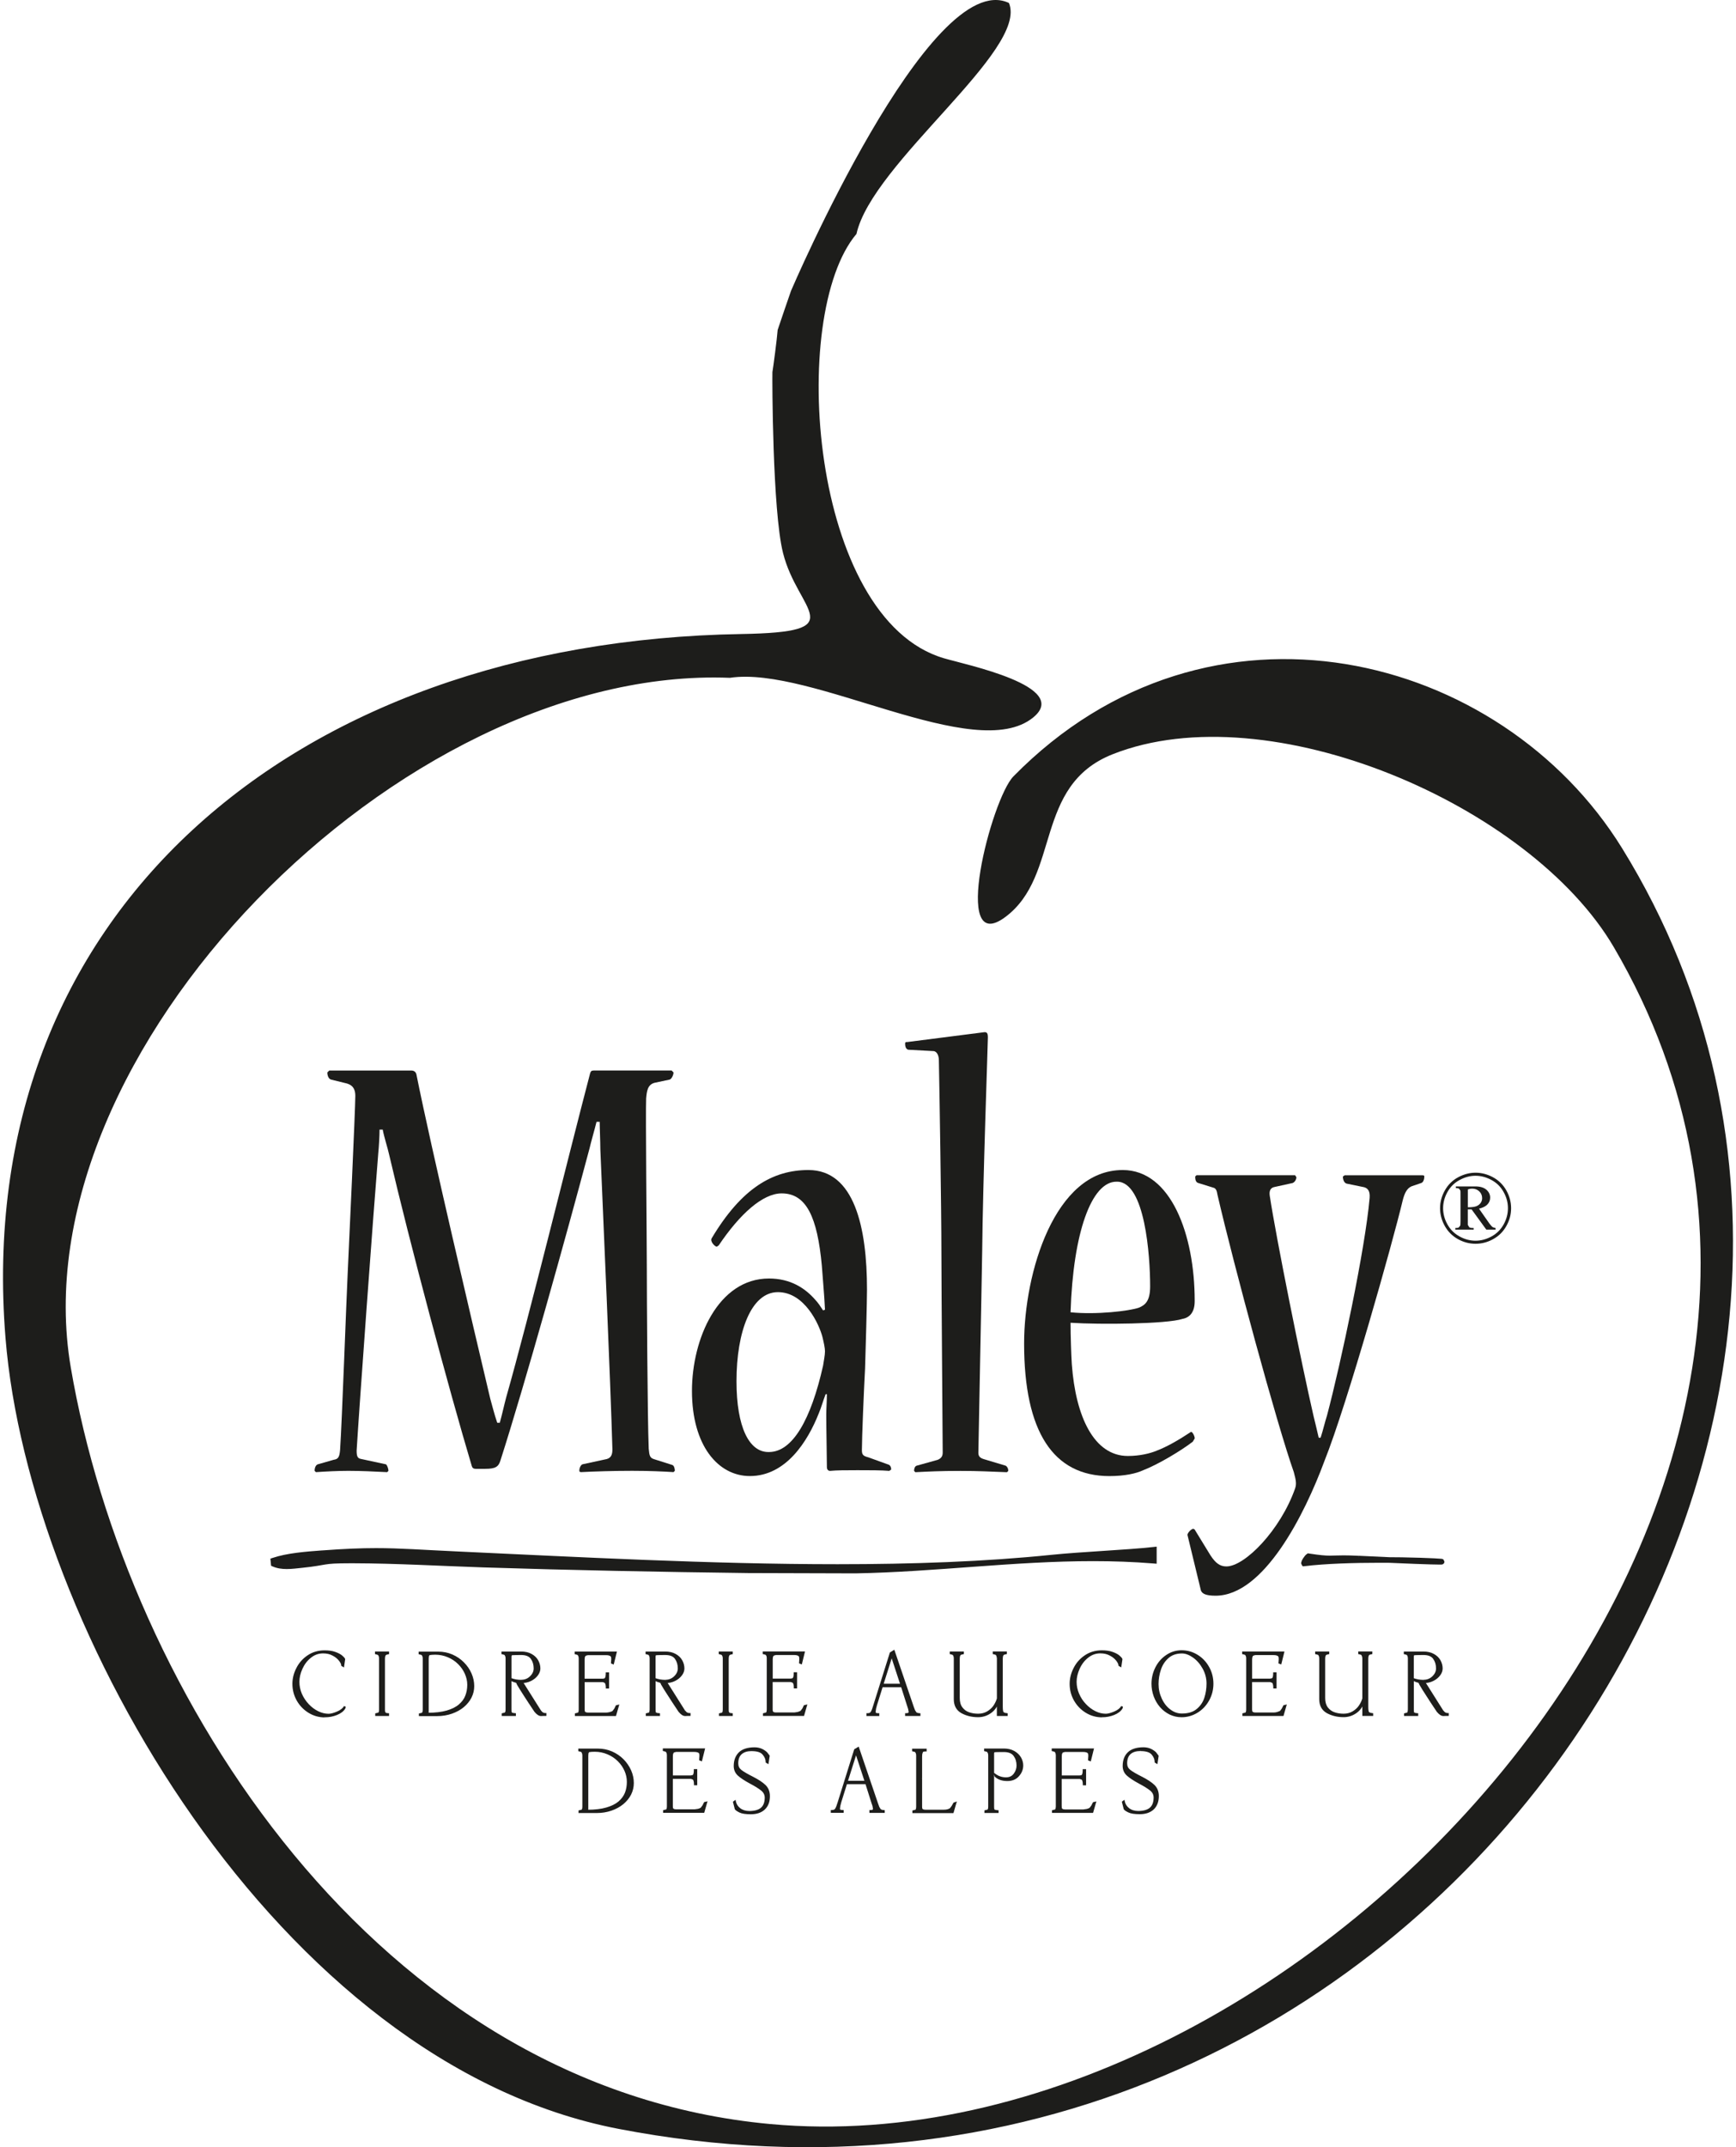 <svg width="288" height="356" viewBox="0 0 288 356" fill="none" xmlns="http://www.w3.org/2000/svg">
<g clip-path="url(#clip0_1_3)">
<path d="M269.093 140.619C248.997 108.123 200.563 95.704 168.124 128.726C164.484 132.429 157.62 158.915 166.821 152.01C175.998 145.123 171.442 130.262 184.574 125.057C210.512 114.794 253.881 133.411 267.726 157.034C320.88 247.665 216.237 360.278 127.804 352.164C62.511 346.177 20.981 280.868 11.74 226.712C2.854 174.687 66.366 110.232 121.092 112.381C134.621 110.337 161.768 126.798 171.401 118.959C177.728 113.807 160.29 110.226 156.598 109.139C134.352 102.614 130.725 52.184 142.087 38.784C144.687 26.984 170.665 8.291 167.382 0.493C154.302 -5.682 131.227 48.218 131.227 48.224C130.836 49.31 129.375 53.627 129.013 54.702C128.902 56.18 128.3 60.766 128.143 61.683C128.102 62.74 128.143 84.687 129.901 91.673C132.366 101.51 141.684 104.805 122.961 105.12C48.572 106.359 -4.763 151.66 0.915 221.851C4.794 269.816 46.107 342.093 102.62 352.964C235.544 378.539 328.743 237.104 269.093 140.619Z" fill="#1D1D1B"/>
<path fill-rule="evenodd" clip-rule="evenodd" d="M98.438 177.497C98.116 177.497 98.017 177.608 97.906 177.929C94.314 191.61 87.771 218.329 83.974 231.689C83.652 232.869 83.337 234.376 82.916 235.889H82.49C81.97 234.376 81.648 232.98 81.333 231.905C78.377 219.404 71.519 190.313 69.083 178.139C68.984 177.707 68.662 177.491 68.242 177.491H54.624L54.303 177.812C54.303 178.35 54.519 178.893 54.94 178.998L57.58 179.647C58.638 179.968 58.947 180.721 58.947 181.691C58.947 183.841 57.89 206.687 57.68 211.103C57.475 215.198 56.733 235.778 56.418 240.416C56.313 241.602 56.097 241.923 55.361 242.028L52.72 242.782C52.405 242.893 52.194 243.319 52.194 243.862L52.41 244.079C53.994 243.968 56.102 243.862 57.791 243.862C59.689 243.862 62.33 243.973 64.228 244.079L64.445 243.862C64.445 243.541 64.228 242.893 64.024 242.782L60.011 241.917C59.374 241.812 59.164 241.596 59.164 240.515C59.584 233.517 61.909 201.517 62.756 191.172C62.867 190.097 62.967 188.263 62.967 187.287H63.492C63.709 188.479 64.339 190.413 64.544 191.382C67.932 205.928 74.475 230.386 78.278 243.097C78.383 243.419 78.593 243.53 78.909 243.53H80.486C82.174 243.53 82.706 243.208 83.027 242.128C87.04 229.627 93.899 205.069 97.801 190.407C98.017 189.443 98.648 187.281 98.963 185.996H99.489C99.489 186.96 99.594 189.338 99.594 190.518C100.015 200.542 101.289 229.2 101.598 240.299C101.598 241.158 101.394 241.701 100.652 241.911L96.644 242.776C96.329 242.887 96.113 243.424 96.113 243.746C96.113 243.962 96.113 244.073 96.434 244.073C98.444 243.962 101.919 243.857 104.881 243.857C107.627 243.857 110.162 243.968 111.739 244.073L111.956 243.857C111.956 243.535 111.845 242.992 111.529 242.887L108.468 241.917C107.837 241.701 107.726 241.38 107.621 240.194C107.411 235.018 107.306 214.445 107.306 210.134C107.306 205.822 107.089 184.273 107.195 182.112C107.306 180.932 107.411 179.857 108.573 179.53L111.103 178.992C111.418 178.887 111.734 178.245 111.734 177.807L111.418 177.485H98.438" fill="#1D1D1B"/>
<path fill-rule="evenodd" clip-rule="evenodd" d="M136.543 217.255C136.123 216.606 135.696 215.964 135.276 215.531C133.593 213.586 131.157 211.974 127.57 211.974C119.123 211.974 114.794 221.992 114.794 230.614C114.794 239.663 119.129 244.727 124.404 244.727C130.421 244.727 134.014 238.915 135.813 234.382C136.234 233.418 136.549 232.232 136.97 231.152H137.18C137.18 232.162 137.075 233.669 137.075 234.528C137.075 236.999 137.18 241.503 137.18 243.226C137.18 243.652 137.396 243.869 137.712 243.869C138.769 243.763 140.346 243.758 142.251 243.758C144.254 243.758 146.264 243.758 147.526 243.869L147.847 243.652C147.847 243.331 147.736 242.899 147.315 242.8L144.044 241.62C143.197 241.403 142.987 241.193 142.987 240.434C142.987 238.395 143.308 230.667 143.512 226.911C143.618 223.826 143.834 215.747 143.834 213.808C143.834 203.463 141.725 193.988 134.119 193.988C128.207 193.988 123.031 197.002 118.072 205.297C117.75 205.834 118.603 206.699 118.919 206.699L119.234 206.483C122.716 201.307 126.519 197.861 129.679 197.861C133.803 197.861 135.597 201.85 136.339 209.818C136.444 211.436 136.753 214.667 136.864 217.149L136.549 217.255M127.465 240.743C124.293 240.743 122.184 236.643 122.184 229.002C122.184 220.806 124.608 214.234 129.054 214.234C133.5 214.234 135.912 219.62 136.444 221.671C136.654 222.535 136.864 223.505 136.864 224.048C136.864 224.691 136.654 225.66 136.549 226.414C134.545 235.357 131.484 240.743 127.576 240.743H127.471H127.465Z" fill="#1D1D1B"/>
<path fill-rule="evenodd" clip-rule="evenodd" d="M150.476 172.759C150.16 172.759 150.16 172.87 150.16 173.081C150.16 173.618 150.37 174.05 150.791 174.05L154.804 174.266C155.435 174.266 155.757 175.02 155.757 175.774C155.862 180.838 156.177 200.769 156.177 207.452C156.177 213.592 156.393 239.452 156.393 240.854C156.393 241.497 156.078 241.824 155.552 242.04L152.065 243.01C151.743 243.121 151.644 243.553 151.644 243.874L151.854 244.09C153.969 243.979 155.868 243.874 159.349 243.874C162.41 243.874 164.204 243.985 167.055 244.09L167.271 243.874C167.271 243.442 167.055 243.121 166.844 243.01L163.257 241.935C162.515 241.719 162.311 241.397 162.311 240.86C162.311 239.785 162.837 214.462 162.942 207.563C163.047 196.254 163.888 172.987 163.888 172.012C163.888 171.369 163.783 171.042 163.158 171.153L150.487 172.771" fill="#1D1D1B"/>
<path fill-rule="evenodd" clip-rule="evenodd" d="M198.197 215.642C198.197 204.76 194.283 193.988 186.262 193.988C174.97 193.988 169.899 211.01 169.899 222.757C169.899 237.408 174.754 244.733 184.048 244.733C186.583 244.733 188.482 244.307 189.645 243.763C192.18 242.794 196.082 240.428 197.881 239.026L198.203 238.488C198.203 238.056 197.776 237.303 197.566 237.414C195.451 238.816 193.553 239.89 191.864 240.533C190.813 240.965 189.125 241.398 187.109 241.398C181.519 241.398 178.452 234.931 177.815 226.204C177.71 224.586 177.605 221.466 177.605 219.311C182.459 219.632 193.547 219.527 196.187 218.668C197.344 218.452 198.197 217.587 198.197 215.753V215.648M185.316 195.921C189.96 195.921 190.807 208.206 190.807 213.271C190.807 215.747 189.96 216.396 188.908 216.822C187.319 217.36 181.933 218.008 177.605 217.576C178.025 204.321 181.092 195.921 185.211 195.921H185.316Z" fill="#1D1D1B"/>
<path fill-rule="evenodd" clip-rule="evenodd" d="M223.1 194.846L222.785 195.063C222.785 195.6 222.995 196.137 223.41 196.243L226.056 196.786C226.798 196.891 227.324 197.317 227.219 198.614C226.477 207.125 222.463 225.976 220.144 234.709C219.823 235.679 219.507 237.081 219.087 238.372H218.771C218.45 236.97 218.14 235.679 217.924 234.82C215.915 226.093 211.697 205.192 210.64 198.188C210.534 197.323 210.85 196.897 211.481 196.792L214.437 196.143C214.758 196.032 215.068 195.606 215.068 195.174L214.857 194.852H198.495L198.278 195.068C198.278 195.606 198.389 196.032 198.804 196.143L201.234 196.897C201.76 197.008 201.865 197.434 201.976 198.083C204.722 209.935 211.79 236.006 214.647 244.09C215.068 245.598 215.068 246.135 214.857 246.778C212.433 253.676 206.521 259.711 203.46 259.711C202.403 259.711 201.667 259.173 200.82 257.882L198.179 253.571L197.963 253.466C197.648 253.466 196.906 254.22 197.011 254.541L199.231 263.701C199.441 264.244 200.072 264.565 201.661 264.565C209.676 264.565 216.44 251.094 219.712 242.262C223.509 232.781 231.115 205.741 232.698 199.058C233.019 197.761 233.434 197.014 234.176 196.687L235.759 196.149C236.18 196.038 236.291 195.396 236.291 195.074C236.291 194.963 236.291 194.858 235.969 194.858H223.088" fill="#1D1D1B"/>
<path fill-rule="evenodd" clip-rule="evenodd" d="M96.124 300.451V300.281L96.615 300.159L96.732 299.867L96.755 299.534V291.011L96.72 290.719L96.574 290.397L96.352 290.298L96.083 290.228V290.059H99.179C99.997 290.059 100.757 290.216 101.475 290.52C102.188 290.83 102.807 291.244 103.333 291.782C103.859 292.313 104.273 292.915 104.565 293.581C104.858 294.247 104.998 294.93 104.998 295.626C104.998 296.268 104.852 296.882 104.56 297.466C104.268 298.044 103.847 298.558 103.315 299.002C102.772 299.446 102.129 299.802 101.388 300.059C100.646 300.316 99.851 300.445 98.998 300.445H96.13M97.637 290.362L97.479 290.649L97.45 291.075V300.205C98.7 300.205 99.758 300.077 100.628 299.82C101.504 299.569 102.2 299.224 102.714 298.792C103.228 298.342 103.596 297.84 103.818 297.285C104.034 296.718 104.145 296.099 104.145 295.427C104.145 294.79 104.016 294.171 103.748 293.558C103.485 292.938 103.099 292.384 102.603 291.893C102.112 291.402 101.528 291.011 100.844 290.725C100.172 290.432 99.442 290.292 98.671 290.292C98.286 290.292 97.935 290.316 97.637 290.368" fill="#1D1D1B"/>
<path d="M96.124 300.451H96.27V300.398L96.65 300.305L96.72 300.287L96.866 299.925L96.878 299.902L96.901 299.551V290.999L96.86 290.695V290.678L96.708 290.333L96.685 290.281L96.41 290.152H96.399L96.229 290.105V290.053H96.083V290.205H99.179C99.98 290.205 100.716 290.351 101.417 290.654C102.112 290.958 102.714 291.367 103.228 291.887C103.742 292.407 104.145 292.991 104.431 293.645C104.712 294.288 104.852 294.948 104.852 295.631C104.852 296.256 104.712 296.841 104.431 297.407C104.145 297.962 103.742 298.465 103.222 298.897C102.696 299.329 102.071 299.68 101.341 299.925C100.616 300.17 99.834 300.305 98.998 300.305H96.13V300.451V300.597H98.998C99.863 300.597 100.681 300.462 101.434 300.205C102.194 299.942 102.854 299.58 103.409 299.125C103.958 298.663 104.396 298.137 104.7 297.536C104.998 296.934 105.15 296.297 105.15 295.631C105.15 294.907 105.004 294.206 104.706 293.528C104.402 292.845 103.981 292.226 103.444 291.683C102.895 291.133 102.264 290.707 101.534 290.386C100.798 290.07 100.015 289.913 99.179 289.913H95.937V290.345L96.305 290.432L96.463 290.508L96.574 290.76L96.609 291.022V299.534L96.586 299.837L96.504 300.036L96.089 300.141L95.978 300.17V300.603H96.124V300.457M97.637 290.362L97.509 290.292L97.351 290.584L97.333 290.608L97.304 291.069V300.357H97.45C98.712 300.357 99.781 300.229 100.669 299.972C101.563 299.72 102.276 299.364 102.807 298.909C103.345 298.453 103.724 297.921 103.952 297.343C104.18 296.759 104.291 296.122 104.291 295.433C104.291 294.779 104.157 294.136 103.882 293.505C103.607 292.868 103.216 292.302 102.708 291.794C102.205 291.285 101.604 290.888 100.903 290.596C100.213 290.298 99.466 290.146 98.671 290.146C98.28 290.146 97.918 290.17 97.608 290.228L97.538 290.24L97.503 290.298L97.631 290.368L97.655 290.514C97.947 290.462 98.286 290.438 98.665 290.438C99.419 290.438 100.126 290.584 100.78 290.865C101.446 291.145 102.013 291.525 102.492 292.004C102.977 292.483 103.345 293.02 103.607 293.616C103.87 294.212 103.993 294.814 103.993 295.427C103.993 296.087 103.888 296.689 103.678 297.226C103.461 297.764 103.111 298.248 102.614 298.675C102.124 299.095 101.452 299.428 100.587 299.68C99.734 299.931 98.689 300.053 97.45 300.053V300.205H97.596V291.075L97.626 290.689L97.766 290.432L97.637 290.362Z" fill="#1D1D1B"/>
<path fill-rule="evenodd" clip-rule="evenodd" d="M114.648 294.545C114.888 294.545 115.057 294.481 115.133 294.34C115.227 294.194 115.273 293.92 115.273 293.511H115.542V295.9H115.297C115.297 295.544 115.238 295.258 115.116 295.047C115.034 294.907 114.876 294.837 114.654 294.837H111.494V299.522L111.505 299.767L111.593 300.018L111.862 300.153L112.154 300.182H115.238C115.425 300.182 115.63 300.153 115.852 300.094C116.085 300.03 116.249 299.966 116.354 299.89L116.681 299.452L116.927 298.955L117.172 298.897L116.722 300.457H110.168V300.287L110.652 300.164L110.769 299.872L110.793 299.539V291.011L110.758 290.719L110.606 290.397L110.39 290.298L110.115 290.234V290.064H116.798L116.348 291.869L116.144 291.788C116.173 291.484 116.185 291.274 116.185 291.163C116.185 290.888 116.155 290.713 116.091 290.649C115.939 290.456 115.636 290.357 115.192 290.357H112.148L111.885 290.421L111.64 290.526L111.511 290.847L111.476 291.209V294.557H114.637" fill="#1D1D1B"/>
<path d="M114.648 294.545V294.691C114.911 294.691 115.145 294.615 115.262 294.405L115.133 294.335L115.256 294.411C115.384 294.212 115.419 293.926 115.419 293.499H115.273V293.645H115.39V295.737H115.291V295.883H115.437C115.437 295.503 115.379 295.199 115.238 294.954C115.121 294.761 114.899 294.673 114.642 294.673H111.33V299.499L111.348 299.756V299.779L111.447 300.048L111.47 300.1L111.792 300.264L111.815 300.275L112.136 300.311H115.232C115.437 300.311 115.647 300.275 115.881 300.223C116.126 300.153 116.302 300.083 116.43 299.995L116.448 299.978L116.786 299.522V299.51L117.02 299.06L117.195 299.02L117.16 298.873L117.014 298.833L116.599 300.281H110.302V300.258H110.156L110.191 300.404L110.676 300.281L110.746 300.264L110.892 299.902L110.904 299.878L110.933 299.528V290.976L110.898 290.678V290.649L110.734 290.304L110.711 290.257L110.448 290.129H110.436L110.261 290.082V290.029H110.115V290.181H116.605L116.243 291.636L116.196 291.618L116.144 291.753L116.29 291.77C116.319 291.461 116.331 291.25 116.331 291.128C116.331 290.836 116.313 290.654 116.202 290.514L116.091 290.614L116.208 290.52C116.004 290.263 115.653 290.175 115.192 290.17H112.13L111.85 290.24H111.833L111.581 290.351L111.523 290.374L111.371 290.754V290.771L111.33 291.157V294.668H114.642V294.37H111.628V291.18L111.657 290.841L111.757 290.596L111.932 290.52L112.166 290.468H115.192C115.612 290.468 115.875 290.567 115.974 290.701V290.707C115.986 290.707 116.039 290.859 116.033 291.122C116.033 291.221 116.021 291.431 115.992 291.735L115.98 291.846L116.284 291.969L116.442 292.033L116.932 290.064L116.979 289.878H109.963V290.31L110.331 290.397L110.483 290.468L110.606 290.719L110.635 290.982V299.493L110.612 299.796L110.53 299.995L110.121 300.1L110.01 300.129V300.562H116.827L117.306 298.897L117.376 298.651L116.886 298.768L116.816 298.78L116.547 299.323L116.226 299.75L116.342 299.837L116.255 299.715C116.173 299.773 116.021 299.837 115.799 299.902L115.227 299.983H112.154L111.891 299.954L111.698 299.861L111.634 299.685L111.622 299.463V294.936H114.637L114.97 295.065C115.075 295.246 115.127 295.503 115.127 295.848V295.994H115.671V293.312H115.104V293.458C115.104 293.856 115.051 294.118 114.987 294.206V294.218C114.952 294.288 114.859 294.346 114.637 294.346V294.498" fill="#1D1D1B"/>
<path fill-rule="evenodd" clip-rule="evenodd" d="M124.69 290.187C123.942 290.187 123.364 290.368 122.949 290.736C122.529 291.104 122.324 291.653 122.324 292.384C122.324 292.892 122.517 293.295 122.914 293.593C123.312 293.891 123.96 294.265 124.86 294.72C125.753 295.17 126.431 295.62 126.893 296.058C127.354 296.502 127.582 297.08 127.582 297.793C127.582 298.692 127.319 299.405 126.787 299.907C126.262 300.404 125.52 300.655 124.573 300.655C123.726 300.655 123.119 300.562 122.733 300.375C122.359 300.194 122.131 300.036 122.044 299.907L121.758 298.786L121.921 298.657C122.021 299.171 122.283 299.592 122.716 299.913C123.148 300.24 123.691 300.404 124.346 300.404C126.127 300.404 127.021 299.615 127.021 298.05C127.021 297.53 126.805 297.098 126.384 296.759C125.964 296.414 125.327 296.011 124.468 295.555C123.609 295.094 122.967 294.673 122.523 294.276C122.096 293.885 121.874 293.394 121.874 292.792C121.874 291.864 122.149 291.145 122.692 290.625C123.241 290.105 124.071 289.837 125.181 289.837C125.613 289.837 126.005 289.918 126.343 290.076C126.682 290.234 126.957 290.421 127.161 290.625L127.547 291.122L127.377 292.249L127.179 292.127C127.179 291.665 126.998 291.221 126.641 290.806C126.291 290.386 125.642 290.175 124.696 290.175" fill="#1D1D1B"/>
<path d="M124.69 290.187V290.035C123.919 290.035 123.3 290.228 122.85 290.625C122.394 291.028 122.178 291.63 122.178 292.384C122.178 292.933 122.394 293.388 122.827 293.71C123.241 294.025 123.89 294.399 124.79 294.854C125.672 295.298 126.343 295.737 126.787 296.169C127.214 296.584 127.424 297.115 127.43 297.793C127.43 298.669 127.179 299.329 126.676 299.802C126.186 300.27 125.485 300.509 124.568 300.509C123.732 300.509 123.142 300.416 122.798 300.246C122.429 300.071 122.213 299.907 122.167 299.831L122.044 299.913L122.19 299.878L121.927 298.85L122.015 298.786L121.927 298.663L121.781 298.692C121.886 299.241 122.178 299.697 122.628 300.042C123.09 300.392 123.674 300.562 124.346 300.562C125.257 300.562 125.964 300.357 126.449 299.937C126.933 299.51 127.167 298.868 127.167 298.061C127.167 297.495 126.928 297.016 126.478 296.654C126.046 296.303 125.403 295.9 124.533 295.439C123.68 294.989 123.049 294.562 122.616 294.183C122.219 293.815 122.021 293.371 122.021 292.804C122.021 291.905 122.283 291.233 122.792 290.742C123.3 290.251 124.083 290 125.175 290C125.596 290 125.958 290.076 126.273 290.222C126.6 290.374 126.858 290.549 127.05 290.742L127.155 290.637L127.039 290.725L127.383 291.174L127.255 292.016H127.249L127.173 292.138H127.319C127.319 291.636 127.12 291.151 126.747 290.725C126.349 290.246 125.654 290.035 124.69 290.035V290.333C125.619 290.333 126.215 290.538 126.519 290.911C126.858 291.309 127.021 291.712 127.021 292.138V292.226L127.29 292.384L127.483 292.5L127.687 291.151L127.699 291.093L127.278 290.543H127.272L127.266 290.532C127.05 290.316 126.758 290.117 126.408 289.953C126.046 289.79 125.637 289.702 125.181 289.702C124.048 289.702 123.171 289.971 122.587 290.526C122.015 291.081 121.723 291.852 121.723 292.804C121.723 293.441 121.962 293.984 122.418 294.399C122.873 294.802 123.522 295.234 124.392 295.702C125.245 296.151 125.882 296.549 126.285 296.882C126.676 297.203 126.863 297.577 126.869 298.056C126.846 299.557 126.086 300.235 124.346 300.264C123.721 300.264 123.206 300.106 122.809 299.802C122.406 299.493 122.167 299.113 122.073 298.634L122.026 298.4L121.67 298.663L121.588 298.722L121.898 299.942V299.966L121.921 299.989C122.044 300.164 122.283 300.31 122.669 300.509C123.09 300.714 123.715 300.801 124.573 300.801C125.543 300.801 126.326 300.538 126.887 300.007C127.459 299.469 127.734 298.716 127.728 297.787C127.728 297.045 127.483 296.42 126.992 295.947C126.513 295.491 125.824 295.036 124.924 294.58C124.03 294.13 123.388 293.756 123.008 293.464C122.646 293.184 122.482 292.845 122.476 292.372C122.476 291.665 122.669 291.168 123.049 290.836C123.434 290.503 123.972 290.327 124.696 290.327V290.181" fill="#1D1D1B"/>
<path fill-rule="evenodd" clip-rule="evenodd" d="M139.4 298.873L139.271 299.352L139.189 299.907L139.23 300.112C139.312 300.223 139.499 300.281 139.803 300.281V300.451H137.963V300.281C138.22 300.281 138.424 300.223 138.558 300.112C138.675 299.995 138.786 299.796 138.886 299.516C138.985 299.241 139.061 299.025 139.102 298.868L141.83 290.152L142.373 289.825L145.551 299.16L145.744 299.685L146.013 300.112L146.351 300.252L146.626 300.281V300.451H144.377V300.281C144.651 300.281 144.838 300.223 144.926 300.112L144.967 299.925L144.873 299.405L144.722 298.955L143.688 295.69H140.387L139.388 298.873M143.6 295.404L142.011 290.555L140.48 295.404H143.6Z" fill="#1D1D1B"/>
<path d="M139.4 298.873L139.254 298.833L139.125 299.312V299.323L139.037 299.89V299.919L139.078 300.147V300.176L139.108 300.205C139.248 300.381 139.481 300.427 139.803 300.433V300.287H139.657V300.31H138.114V300.287H137.968V300.433C138.243 300.433 138.483 300.375 138.658 300.235H138.664L138.669 300.217C138.81 300.071 138.926 299.855 139.032 299.569C139.131 299.294 139.207 299.078 139.254 298.909L139.108 298.868L139.248 298.909L141.958 290.246L142.291 290.041L145.411 299.195L145.604 299.72V299.738L145.89 300.182L145.919 300.223L146.299 300.375H146.316L146.48 300.398V300.433H146.626V300.287H144.529V300.264H144.383V300.41C144.675 300.41 144.903 300.357 145.049 300.188L145.072 300.159L145.125 299.937V299.907L145.031 299.352V299.341L144.873 298.879L144.733 298.932L144.873 298.885L143.804 295.52H140.288L139.254 298.809L139.4 298.85L139.54 298.891L140.504 295.813H143.588L144.587 298.973L144.739 299.417L144.827 299.896L144.792 300.053L144.938 300.083L144.821 299.995C144.786 300.048 144.64 300.112 144.383 300.106H144.237V300.573H146.778V300.124L146.392 300.083L146.118 299.972L145.878 299.592L145.691 299.078L145.551 299.13L145.691 299.084L142.455 289.58L141.76 290L141.713 290.029L138.973 298.798C138.932 298.955 138.856 299.171 138.757 299.44C138.664 299.703 138.558 299.884 138.465 299.983L138.57 300.083L138.477 299.972C138.383 300.048 138.214 300.1 137.974 300.1H137.828V300.568H139.96V300.1H139.814C139.522 300.1 139.382 300.036 139.359 299.995L139.242 300.083L139.388 300.053L139.347 299.872L139.423 299.352L139.552 298.873L139.406 298.838M143.6 295.404L143.74 295.357L142.005 290.07L140.276 295.555H143.804L143.74 295.357L143.6 295.404V295.252H140.685L142.017 291.034L143.466 295.444L143.606 295.398L143.6 295.404Z" fill="#1D1D1B"/>
<path fill-rule="evenodd" clip-rule="evenodd" d="M152.806 294.831V299.516L152.818 299.767L152.906 300.013L153.18 300.147L153.478 300.176H156.551C157.03 300.176 157.404 300.077 157.678 299.884L157.976 299.487L158.269 298.973L158.491 298.897L158.035 300.457H151.48V300.287L151.965 300.164L152.082 299.872L152.105 299.539V291.011L152.07 290.719L151.919 290.397L151.702 290.298L151.428 290.234V290.064H153.548V290.234C153.25 290.234 153.052 290.292 152.958 290.397L152.83 290.777L152.795 291.204V294.843" fill="#1D1D1B"/>
<path d="M152.806 294.831H152.66V299.516L152.672 299.779V299.802L152.766 300.065L152.789 300.124L153.116 300.287L153.139 300.299L153.467 300.334H156.557C157.053 300.334 157.462 300.235 157.772 300.013L157.789 300.001L158.105 299.58L158.379 299.101L158.549 299.043L158.502 298.903L158.356 298.862L157.935 300.316H151.644V300.293H151.498L151.533 300.439L152.018 300.316L152.088 300.299L152.234 299.937L152.246 299.913L152.275 299.563V291.011L152.24 290.713V290.684L152.076 290.339L152.053 290.292L151.79 290.164H151.778L151.603 290.117V290.064H151.457V290.216H153.426V290.234H153.572V290.088C153.262 290.088 153.023 290.135 152.871 290.304L152.853 290.327L152.719 290.73V290.748L152.678 291.198V294.843H152.976V291.209L153.005 290.812L153.128 290.45L152.988 290.403L153.104 290.503C153.139 290.444 153.303 290.38 153.583 290.386H153.729V289.924H151.317V290.357L151.691 290.444L151.843 290.52L151.959 290.771L151.989 291.034V299.545L151.965 299.849L151.883 300.048L151.474 300.153L151.363 300.182V300.614H158.175L158.66 298.949L158.742 298.675L158.245 298.85L158.193 298.868L157.877 299.423L157.585 299.814L157.702 299.902L157.614 299.779C157.381 299.954 157.036 300.048 156.574 300.048H153.507L153.245 300.018L153.046 299.925L152.988 299.756L152.976 299.522L152.83 299.534H152.976V294.849H152.83" fill="#1D1D1B"/>
<path fill-rule="evenodd" clip-rule="evenodd" d="M165.495 300.281V300.451H163.444V300.281L163.935 300.159L164.052 299.867L164.069 299.534V291.011L164.04 290.713L163.882 290.392L163.666 290.292L163.392 290.222V290.053H166.494C167.142 290.053 167.709 290.181 168.176 290.444C168.649 290.701 169 291.04 169.233 291.455C169.467 291.869 169.584 292.29 169.584 292.716C169.584 293.324 169.368 293.885 168.918 294.387C168.48 294.895 167.866 295.152 167.095 295.152C166.254 295.152 165.594 294.93 165.127 294.481L165.068 294.253C165.612 294.644 166.225 294.837 166.897 294.837C167.493 294.837 167.948 294.621 168.275 294.177C168.608 293.739 168.772 293.254 168.772 292.734C168.772 292.08 168.603 291.513 168.252 291.046C167.913 290.579 167.323 290.345 166.494 290.345C165.489 290.345 164.946 290.368 164.864 290.409L164.782 290.567L164.759 290.742V299.504C164.759 299.861 164.794 300.077 164.864 300.141L165.162 300.252L165.489 300.287" fill="#1D1D1B"/>
<path d="M165.495 300.281H165.349V300.305H163.596V300.281H163.45L163.485 300.427L163.976 300.305L164.046 300.287L164.192 299.925L164.204 299.902L164.227 299.545V290.999L164.198 290.701V290.672L164.023 290.327L163.999 290.281L163.736 290.152H163.725L163.549 290.099V290.053H163.403V290.199H166.505C167.136 290.199 167.674 290.327 168.118 290.573C168.567 290.818 168.895 291.139 169.117 291.525C169.344 291.922 169.45 292.313 169.45 292.711C169.45 293.283 169.245 293.803 168.824 294.288C168.416 294.755 167.855 294.995 167.113 294.995C166.295 294.995 165.682 294.784 165.243 294.37L165.144 294.475L165.29 294.434L165.232 294.206L165.086 294.247L164.998 294.364C165.565 294.773 166.213 294.977 166.914 294.977C167.545 294.977 168.059 294.738 168.416 294.253C168.766 293.791 168.947 293.277 168.941 292.728C168.941 292.045 168.76 291.443 168.392 290.952L168.275 291.04L168.398 290.952C168.018 290.432 167.37 290.193 166.517 290.193C166.009 290.193 165.623 290.193 165.349 290.21C165.062 290.228 164.934 290.222 164.817 290.275L164.776 290.298L164.677 290.491L164.665 290.514L164.636 290.713V299.493C164.648 299.861 164.642 300.077 164.782 300.24L164.805 300.264L165.132 300.381H165.15L165.495 300.421L165.512 300.275L165.524 300.124L165.214 300.094L164.928 299.995L164.881 300.129L164.981 300.024L164.969 300.001C164.94 299.931 164.916 299.744 164.922 299.487V290.736L164.94 290.596L165.01 290.468L164.881 290.397L164.951 290.526L164.934 290.491L164.946 290.532H164.951L164.934 290.491L164.946 290.532C165.021 290.503 165.582 290.479 166.511 290.485C167.317 290.485 167.849 290.701 168.153 291.122C168.48 291.566 168.643 292.091 168.643 292.722C168.643 293.213 168.492 293.651 168.176 294.078C167.872 294.481 167.469 294.673 166.914 294.679C166.266 294.679 165.687 294.498 165.173 294.124L164.835 293.879L165.004 294.51L165.016 294.551L165.045 294.58C165.547 295.059 166.254 295.293 167.119 295.293C167.925 295.293 168.585 295.03 169.052 294.481C169.52 293.955 169.753 293.347 169.753 292.711C169.753 292.255 169.631 291.811 169.385 291.379C169.134 290.941 168.76 290.584 168.27 290.31C167.773 290.035 167.183 289.901 166.511 289.901H163.263V290.333L163.637 290.421L163.789 290.497L163.912 290.748L163.941 291.011V299.528L163.923 299.826L163.841 300.024L163.427 300.129L163.316 300.159V300.591H165.664V300.141L165.53 300.129L165.518 300.281" fill="#1D1D1B"/>
<path fill-rule="evenodd" clip-rule="evenodd" d="M179.164 294.545C179.416 294.545 179.573 294.481 179.655 294.34C179.749 294.194 179.801 293.92 179.801 293.511H180.064V295.9H179.819C179.819 295.544 179.76 295.258 179.638 295.047C179.55 294.907 179.392 294.837 179.17 294.837H176.016V299.522L176.027 299.767L176.115 300.018L176.384 300.153L176.676 300.182H179.76C179.941 300.182 180.152 300.153 180.374 300.094C180.601 300.03 180.771 299.966 180.876 299.89L181.209 299.452L181.449 298.955L181.694 298.897L181.244 300.457H174.69V300.287L175.18 300.164L175.297 299.872L175.326 299.539V291.011L175.285 290.719L175.139 290.397L174.923 290.298L174.649 290.234V290.064H181.332L180.882 291.869L180.677 291.788C180.707 291.484 180.718 291.274 180.718 291.163C180.718 290.888 180.689 290.713 180.619 290.649C180.467 290.456 180.169 290.357 179.719 290.357H176.682L176.419 290.421L176.179 290.526L176.045 290.847L176.021 291.209V294.557H179.176" fill="#1D1D1B"/>
<path d="M179.164 294.545V294.691C179.433 294.691 179.667 294.609 179.784 294.411L179.655 294.34L179.778 294.416C179.906 294.218 179.941 293.932 179.941 293.505H179.795V293.651H179.912V295.742H179.813V295.888H179.959C179.959 295.509 179.895 295.205 179.76 294.96V294.948C179.643 294.761 179.421 294.668 179.164 294.673H175.864V299.51L175.875 299.756V299.779L175.975 300.053L175.992 300.106L176.314 300.27L176.337 300.281L176.658 300.316H179.754C179.953 300.316 180.169 300.281 180.403 300.229C180.642 300.159 180.823 300.088 180.952 300.001L180.969 299.983L181.314 299.528V299.516L181.542 299.066L181.717 299.025L181.682 298.879L181.536 298.838L181.115 300.287H174.818V300.264H174.672L174.707 300.41L175.198 300.287L175.268 300.27L175.414 299.907L175.426 299.884L175.455 299.534V290.982L175.414 290.678V290.654L175.256 290.316L175.233 290.263L174.964 290.135H174.952L174.777 290.088V290.035H174.631V290.187H181.121L180.759 291.642L180.712 291.624L180.66 291.758L180.806 291.776C180.835 291.466 180.847 291.256 180.847 291.133C180.847 290.841 180.829 290.66 180.707 290.514L180.601 290.614L180.718 290.52C180.52 290.269 180.169 290.17 179.702 290.17H176.647L176.366 290.24H176.349L176.103 290.351L176.045 290.374L175.887 290.748L175.875 290.771L175.852 291.163V294.668H179.153V294.37H176.15V291.18L176.173 290.847L176.279 290.602L176.448 290.526L176.682 290.473H179.702C180.134 290.473 180.379 290.567 180.485 290.707H180.49V290.719C180.496 290.719 180.555 290.865 180.549 291.133C180.549 291.233 180.537 291.443 180.508 291.747L180.496 291.858L180.8 291.98L180.958 292.045L181.448 290.076L181.495 289.889H174.479V290.321L174.847 290.409L175.005 290.479L175.122 290.73L175.157 290.993V299.504L175.128 299.808L175.046 300.007L174.631 300.112L174.52 300.141V300.573H181.337L181.817 298.914L181.887 298.669L181.396 298.786L181.326 298.803L181.057 299.341L180.736 299.767L180.853 299.855L180.765 299.732C180.689 299.791 180.525 299.855 180.303 299.919L179.731 300.001H176.658L176.401 299.972L176.208 299.878L176.144 299.703V299.481H175.986H176.132V294.948H179.135L179.48 295.082L179.608 295.006L179.48 295.076C179.579 295.263 179.638 295.52 179.638 295.859V296.005H180.181V293.324H179.614V293.47C179.614 293.867 179.562 294.13 179.497 294.218V294.229C179.451 294.305 179.369 294.358 179.135 294.358V294.51" fill="#1D1D1B"/>
<path fill-rule="evenodd" clip-rule="evenodd" d="M189.212 290.187C188.47 290.187 187.88 290.368 187.465 290.736C187.056 291.104 186.846 291.653 186.846 292.384C186.846 292.892 187.039 293.295 187.436 293.593C187.833 293.891 188.482 294.265 189.382 294.72C190.281 295.17 190.953 295.62 191.42 296.058C191.876 296.502 192.11 297.08 192.11 297.793C192.11 298.692 191.841 299.405 191.315 299.907C190.778 300.404 190.042 300.655 189.095 300.655C188.254 300.655 187.641 300.562 187.261 300.375C186.881 300.194 186.648 300.036 186.566 299.907L186.28 298.786L186.443 298.657C186.548 299.171 186.805 299.592 187.238 299.913C187.664 300.24 188.207 300.404 188.867 300.404C190.649 300.404 191.537 299.615 191.537 298.05C191.537 297.53 191.327 297.098 190.912 296.759C190.491 296.414 189.849 296.011 188.99 295.555C188.131 295.094 187.483 294.673 187.051 294.276C186.618 293.885 186.402 293.394 186.402 292.792C186.402 291.864 186.677 291.145 187.214 290.625C187.763 290.105 188.593 289.837 189.703 289.837C190.135 289.837 190.527 289.918 190.865 290.076C191.21 290.234 191.473 290.421 191.683 290.625L192.069 291.122L191.905 292.249L191.701 292.127C191.701 291.665 191.525 291.221 191.169 290.806C190.813 290.386 190.164 290.175 189.218 290.175" fill="#1D1D1B"/>
<path d="M189.212 290.187V290.035C188.447 290.035 187.822 290.222 187.366 290.625C186.916 291.028 186.7 291.63 186.7 292.384C186.7 292.933 186.916 293.388 187.349 293.71C187.763 294.025 188.412 294.399 189.311 294.854C190.199 295.298 190.865 295.737 191.315 296.169C191.736 296.584 191.952 297.115 191.958 297.793C191.958 298.669 191.701 299.329 191.204 299.802C190.702 300.27 190.007 300.509 189.089 300.509C188.26 300.509 187.664 300.416 187.319 300.246C186.945 300.071 186.723 299.907 186.683 299.837L186.56 299.913L186.706 299.878L186.443 298.85L186.531 298.786L186.443 298.663L186.297 298.692C186.408 299.241 186.688 299.691 187.144 300.036C187.6 300.386 188.184 300.556 188.862 300.556C189.773 300.556 190.48 300.351 190.965 299.931C191.449 299.504 191.683 298.862 191.683 298.056C191.683 297.489 191.449 297.01 191 296.648C190.567 296.297 189.919 295.894 189.054 295.433C188.201 294.983 187.565 294.557 187.15 294.177C186.747 293.803 186.554 293.365 186.554 292.798C186.554 291.899 186.817 291.227 187.325 290.736C187.833 290.246 188.616 289.994 189.709 289.994C190.129 289.994 190.491 290.07 190.807 290.216C191.14 290.368 191.385 290.543 191.584 290.736L191.689 290.631L191.572 290.719L191.917 291.168L191.794 292.016L191.777 292.004L191.701 292.132H191.847C191.847 291.63 191.654 291.151 191.28 290.719C190.877 290.24 190.176 290.029 189.218 290.029V290.327C190.141 290.327 190.743 290.532 191.058 290.906C191.397 291.303 191.555 291.706 191.555 292.132V292.22L191.829 292.384L192.016 292.495L192.215 291.151V291.093L191.8 290.543H191.794L191.788 290.526C191.566 290.31 191.286 290.117 190.93 289.948C190.567 289.784 190.158 289.696 189.703 289.696C188.569 289.696 187.699 289.965 187.109 290.52C186.531 291.075 186.25 291.846 186.25 292.798C186.25 293.435 186.484 293.978 186.945 294.393C187.395 294.796 188.05 295.228 188.914 295.696C189.767 296.145 190.404 296.543 190.813 296.876C191.204 297.197 191.385 297.571 191.385 298.05C191.362 299.551 190.602 300.229 188.862 300.258C188.231 300.258 187.717 300.1 187.325 299.796C186.922 299.487 186.688 299.107 186.589 298.628L186.542 298.394L186.192 298.657L186.11 298.716L186.42 299.937V299.96L186.437 299.978C186.56 300.159 186.799 300.305 187.191 300.497C187.611 300.702 188.236 300.789 189.089 300.789C190.059 300.789 190.836 300.527 191.409 299.995C191.969 299.458 192.25 298.704 192.25 297.775C192.25 297.033 192.004 296.408 191.514 295.935C191.035 295.48 190.345 295.024 189.44 294.568C188.546 294.118 187.904 293.745 187.524 293.453C187.162 293.172 186.998 292.833 186.992 292.36C186.992 291.659 187.191 291.157 187.559 290.824C187.939 290.491 188.488 290.316 189.206 290.316V290.17" fill="#1D1D1B"/>
<path fill-rule="evenodd" clip-rule="evenodd" d="M53.923 284.567C52.971 284.567 52.089 284.322 51.289 283.826C50.489 283.329 49.852 282.669 49.384 281.845C48.923 281.016 48.689 280.122 48.689 279.158C48.689 278.294 48.9 277.447 49.326 276.611C49.747 275.77 50.354 275.087 51.143 274.555C51.931 274.023 52.843 273.761 53.877 273.761C54.543 273.761 55.115 273.842 55.583 274C56.056 274.164 56.424 274.356 56.681 274.567C56.938 274.783 57.096 274.958 57.142 275.087L56.985 276.208L56.78 276.086C56.78 275.869 56.646 275.589 56.383 275.244C56.12 274.894 55.752 274.596 55.279 274.345C54.8 274.082 54.251 273.965 53.626 273.965C52.843 273.965 52.142 274.21 51.523 274.707C50.898 275.198 50.418 275.828 50.068 276.6C49.723 277.359 49.548 278.107 49.548 278.825C49.548 279.544 49.688 280.198 49.963 280.858C50.249 281.506 50.635 282.091 51.119 282.61C51.604 283.125 52.142 283.539 52.743 283.831C53.351 284.123 53.947 284.275 54.537 284.275C54.922 284.275 55.401 284.147 55.992 283.896C56.587 283.639 56.996 283.317 57.23 282.914L57.172 283.189C56.92 283.609 56.482 283.942 55.869 284.188C55.255 284.427 54.607 284.556 53.929 284.556" fill="#1D1D1B"/>
<path d="M53.923 284.567V284.421C52.995 284.421 52.148 284.182 51.365 283.703C50.582 283.218 49.969 282.581 49.513 281.775C49.063 280.969 48.841 280.099 48.841 279.164C48.841 278.323 49.046 277.499 49.46 276.681C49.869 275.864 50.459 275.203 51.23 274.684C51.996 274.169 52.872 273.907 53.883 273.907C54.537 273.907 55.092 273.988 55.536 274.146C56.003 274.304 56.354 274.491 56.587 274.684C56.833 274.888 56.979 275.063 57.002 275.139L57.142 275.092L56.996 275.069L56.868 275.969H56.85L56.774 276.091H56.92C56.92 275.811 56.763 275.513 56.488 275.163C56.214 274.795 55.822 274.485 55.331 274.222C54.829 273.947 54.257 273.819 53.608 273.819C52.796 273.819 52.054 274.082 51.411 274.602C50.775 275.11 50.272 275.758 49.916 276.541C49.56 277.324 49.384 278.095 49.384 278.837C49.384 279.579 49.531 280.251 49.811 280.922C50.103 281.594 50.494 282.196 50.991 282.721C51.487 283.247 52.037 283.674 52.656 283.977C53.281 284.281 53.9 284.433 54.514 284.433C54.934 284.433 55.425 284.299 56.026 284.042C56.634 283.779 57.084 283.44 57.335 283.002L57.207 282.926L57.06 282.897L57.002 283.171L57.148 283.2L57.02 283.125C56.786 283.51 56.383 283.82 55.787 284.065C55.191 284.305 54.566 284.427 53.906 284.427V284.725C54.601 284.725 55.267 284.597 55.898 284.345C56.535 284.088 57.002 283.744 57.277 283.288L57.294 283.265L57.353 282.967L57.078 282.862C56.868 283.224 56.482 283.528 55.91 283.773C55.331 284.018 54.864 284.141 54.514 284.141C53.947 284.141 53.374 284.007 52.784 283.715C52.2 283.428 51.674 283.031 51.201 282.523C50.728 282.02 50.354 281.448 50.074 280.811C49.805 280.175 49.671 279.52 49.671 278.843C49.671 278.165 49.834 277.423 50.179 276.675C50.518 275.928 50.985 275.32 51.587 274.847C52.183 274.368 52.849 274.129 53.596 274.129C54.204 274.129 54.724 274.245 55.179 274.497C55.641 274.736 55.992 275.028 56.237 275.349C56.5 275.682 56.611 275.939 56.605 276.103V276.185L56.879 276.348L57.066 276.465L57.259 275.122V275.087L57.253 275.052C57.183 274.865 57.008 274.689 56.745 274.467C56.471 274.24 56.085 274.047 55.6 273.877C55.115 273.702 54.531 273.626 53.847 273.626C52.784 273.626 51.844 273.901 51.032 274.45C50.22 274.993 49.595 275.7 49.163 276.565C48.724 277.417 48.508 278.294 48.508 279.182C48.508 280.169 48.748 281.086 49.221 281.939C49.7 282.786 50.354 283.469 51.178 283.977C52.002 284.486 52.913 284.743 53.888 284.743V284.597" fill="#1D1D1B"/>
<path fill-rule="evenodd" clip-rule="evenodd" d="M64.392 273.965V274.129L64.129 274.187L63.884 274.298L63.749 274.625L63.72 274.987V283.528L63.732 283.785L63.825 284.03L64.094 284.164L64.392 284.194V284.363H62.394V284.194L62.891 284.071L63.007 283.773L63.031 283.446V274.917L62.996 274.625L62.844 274.298L62.628 274.199L62.359 274.129V273.965H64.392Z" fill="#1D1D1B"/>
<path d="M64.392 273.965H64.246V274.012L64.1 274.041L64.082 274.047L63.825 274.164L63.773 274.187L63.615 274.567L63.603 274.584L63.574 274.97L63.568 274.981V283.528L63.586 283.79V283.814L63.685 284.077L63.703 284.135L64.024 284.299L64.053 284.305L64.246 284.328V284.363H64.392V284.211H62.54V284.194H62.394L62.429 284.334L62.926 284.211L62.996 284.199L63.142 283.831L63.153 283.808L63.177 283.452V274.906L63.142 274.608L63.136 274.584L62.984 274.24L62.955 274.187L62.692 274.064L62.68 274.058L62.511 274.018V273.965H62.359V274.117H64.392V273.965H64.246H64.392V273.813H62.213V274.245L62.575 274.339L62.733 274.415L62.85 274.666L62.879 274.929V283.44L62.861 283.744L62.779 283.942L62.359 284.047L62.248 284.077V284.509H64.544V284.059L64.135 284.018L63.942 283.919L63.884 283.75L63.866 283.522V274.993L63.895 274.654L64.001 274.415L64.176 274.333L64.427 274.28L64.544 274.251V273.813H64.392V273.965Z" fill="#1D1D1B"/>
<path fill-rule="evenodd" clip-rule="evenodd" d="M69.632 284.363V284.194L70.117 284.071L70.239 283.779L70.263 283.446V274.917L70.228 274.625L70.076 274.298L69.86 274.199L69.585 274.129V273.965H72.687C73.499 273.965 74.264 274.123 74.977 274.427C75.696 274.736 76.309 275.157 76.841 275.688C77.372 276.226 77.793 276.822 78.079 277.493C78.371 278.159 78.511 278.843 78.511 279.538C78.511 280.18 78.365 280.8 78.073 281.378C77.781 281.956 77.361 282.47 76.817 282.92C76.28 283.364 75.643 283.715 74.901 283.972C74.153 284.229 73.359 284.357 72.506 284.357H69.638M71.133 274.275L70.981 274.561L70.952 274.987V284.112C72.196 284.112 73.254 283.983 74.13 283.738C75.001 283.481 75.701 283.136 76.216 282.692C76.736 282.248 77.103 281.752 77.32 281.185C77.542 280.619 77.659 279.999 77.659 279.328C77.659 278.697 77.518 278.072 77.249 277.458C76.987 276.845 76.601 276.29 76.11 275.799C75.62 275.309 75.035 274.911 74.358 274.625C73.68 274.333 72.956 274.187 72.185 274.187C71.793 274.187 71.449 274.222 71.139 274.275" fill="#1D1D1B"/>
<path d="M69.632 284.363H69.778V284.31L70.152 284.217L70.222 284.199L70.374 283.837L70.385 283.814L70.415 283.458V274.911L70.38 274.613V274.596L70.216 274.245L70.193 274.199L69.93 274.076L69.918 274.064L69.743 274.023V273.977H69.597V274.123H72.699C73.493 274.123 74.235 274.269 74.93 274.573C75.631 274.876 76.233 275.285 76.747 275.805C77.267 276.325 77.676 276.915 77.956 277.563C78.237 278.212 78.377 278.872 78.377 279.55C78.377 280.175 78.237 280.759 77.951 281.325C77.664 281.88 77.261 282.377 76.736 282.821C76.216 283.253 75.591 283.592 74.866 283.849C74.13 284.1 73.359 284.229 72.518 284.229H69.649V284.375V284.527H72.518C73.388 284.527 74.2 284.392 74.965 284.129C75.719 283.866 76.379 283.504 76.928 283.054C77.483 282.593 77.915 282.061 78.219 281.466C78.523 280.864 78.675 280.227 78.675 279.561C78.675 278.837 78.523 278.136 78.225 277.452C77.927 276.769 77.501 276.15 76.952 275.606C76.414 275.057 75.777 274.631 75.047 274.31C74.317 273.994 73.528 273.837 72.699 273.837H69.451V274.269L69.825 274.356L69.982 274.432L70.099 274.684L70.129 274.946V283.458L70.105 283.761L70.017 283.966L69.603 284.071L69.492 284.1V284.532H69.638V284.38M71.133 274.275L71.005 274.205L70.853 274.497L70.841 274.526L70.812 274.981V284.264H70.958C72.214 284.264 73.283 284.135 74.177 283.884C75.065 283.621 75.783 283.271 76.321 282.809C76.852 282.353 77.238 281.828 77.466 281.244C77.699 280.665 77.816 280.029 77.816 279.333C77.816 278.679 77.67 278.037 77.396 277.406C77.121 276.781 76.73 276.208 76.221 275.706C75.719 275.198 75.112 274.795 74.416 274.502C73.727 274.21 72.979 274.053 72.191 274.053C71.793 274.053 71.437 274.088 71.122 274.14L71.051 274.152L71.016 274.216L71.145 274.286L71.168 274.432C71.472 274.38 71.805 274.345 72.191 274.345C72.938 274.345 73.645 274.491 74.299 274.771C74.965 275.052 75.532 275.437 76.011 275.916C76.49 276.395 76.864 276.933 77.121 277.523C77.384 278.118 77.518 278.726 77.518 279.333C77.518 279.993 77.407 280.589 77.191 281.138C76.987 281.676 76.636 282.155 76.134 282.587C75.643 283.014 74.965 283.352 74.107 283.604C73.254 283.849 72.208 283.972 70.975 283.972V284.123H71.122V275.005L71.151 274.613L71.285 274.351L71.157 274.28L71.133 274.275Z" fill="#1D1D1B"/>
<path fill-rule="evenodd" clip-rule="evenodd" d="M89.651 283.738C89.85 284.042 90.13 284.194 90.487 284.194V284.363H90.166L89.757 284.38C89.459 284.38 89.132 284.164 88.781 283.738C88.559 283.399 88.215 282.885 87.753 282.184C87.297 281.489 86.842 280.782 86.398 280.075C85.954 279.363 85.732 278.971 85.732 278.895L85.235 278.743L84.715 278.498V283.405C84.715 283.767 84.75 283.983 84.814 284.053L85.118 284.158L85.445 284.194V284.363H83.389V284.194L83.88 284.071L84.002 283.779L84.026 283.446V274.917L83.985 274.625L83.839 274.298L83.623 274.199L83.348 274.134V273.965H86.444C87.105 273.965 87.665 274.088 88.127 274.351C88.582 274.596 88.927 274.929 89.161 275.338C89.389 275.747 89.505 276.179 89.505 276.629C89.505 277.003 89.371 277.353 89.108 277.709C88.845 278.066 88.483 278.346 88.039 278.568C87.589 278.79 87.116 278.901 86.614 278.901L89.663 283.744M86.456 278.667C87.081 278.667 87.607 278.457 88.028 278.037C88.46 277.616 88.676 277.149 88.676 276.629C88.676 275.98 88.512 275.425 88.179 274.958C87.846 274.491 87.268 274.263 86.439 274.263C85.44 274.263 84.891 274.286 84.809 274.321L84.739 274.479L84.709 274.66V278.358C85.27 278.562 85.854 278.673 86.462 278.673" fill="#1D1D1B"/>
<path d="M89.652 283.738L89.529 283.82C89.745 284.164 90.084 284.345 90.487 284.34V284.194H90.341V284.217H90.166L89.757 284.229C89.541 284.229 89.237 284.053 88.898 283.639L88.781 283.732L88.904 283.65C88.682 283.317 88.331 282.797 87.876 282.096C87.42 281.401 86.964 280.7 86.52 279.993C86.304 279.637 86.135 279.363 86.03 279.17L85.907 278.942L85.884 278.884V278.872L85.814 278.889H85.884V278.872L85.814 278.889H85.884V278.778L85.288 278.597L84.774 278.358L84.563 278.259V283.399C84.575 283.773 84.575 283.983 84.704 284.147L84.727 284.176L85.066 284.293H85.083L85.294 284.322V284.357H85.44V284.205H83.529V284.188H83.383L83.418 284.334L83.909 284.211L83.979 284.199L84.131 283.837L84.143 283.814L84.172 283.463V274.911L84.131 274.613V274.59L83.973 274.245L83.95 274.193L83.681 274.07H83.67L83.494 274.018V273.971H83.348V274.117H86.444C87.087 274.117 87.619 274.24 88.051 274.479C88.483 274.719 88.81 275.028 89.026 275.408C89.243 275.799 89.348 276.202 89.348 276.623C89.348 276.956 89.231 277.283 88.98 277.616C88.729 277.949 88.396 278.218 87.963 278.434C87.537 278.644 87.087 278.749 86.608 278.749H86.339L89.535 283.82L89.657 283.738L89.786 283.662L86.731 278.819L86.608 278.901V279.047C87.128 279.047 87.63 278.93 88.098 278.702C88.559 278.469 88.939 278.171 89.219 277.797C89.5 277.423 89.646 277.038 89.646 276.629C89.646 276.156 89.523 275.7 89.284 275.268C89.038 274.83 88.664 274.479 88.191 274.222C87.706 273.947 87.116 273.819 86.439 273.819H83.196V274.251L83.57 274.339L83.722 274.409L83.839 274.66L83.874 274.923V283.434L83.851 283.732L83.763 283.936L83.343 284.042L83.231 284.071V284.503H85.586V284.053L85.142 284.007L84.85 283.907L84.803 284.047L84.914 283.948L84.902 283.919C84.873 283.849 84.856 283.662 84.856 283.399V278.726L85.165 278.872H85.177L85.685 279.03L85.726 278.889H85.58L85.767 279.316C85.878 279.514 86.047 279.795 86.269 280.145C86.719 280.858 87.169 281.565 87.63 282.26C88.092 282.955 88.436 283.475 88.659 283.808V283.82H88.67C89.032 284.258 89.389 284.515 89.763 284.515L90.177 284.497H90.499L90.645 284.486V284.024H90.499C90.177 284.024 89.961 283.901 89.786 283.633L89.657 283.715M86.456 278.667V278.813C87.11 278.813 87.683 278.592 88.133 278.142C88.588 277.704 88.828 277.184 88.822 276.623C88.822 275.951 88.647 275.361 88.296 274.87C87.928 274.351 87.286 274.105 86.433 274.111C85.93 274.111 85.545 274.111 85.27 274.129C84.984 274.146 84.856 274.146 84.739 274.193L84.698 274.216L84.604 274.409L84.593 274.426L84.563 274.631V274.643V278.457L84.663 278.492C85.241 278.702 85.843 278.813 86.468 278.813V278.516C85.878 278.516 85.311 278.416 84.768 278.212L84.715 278.352H84.861V274.66L84.885 274.514L84.943 274.38L84.809 274.316L84.879 274.45L84.861 274.409L84.873 274.45H84.879L84.861 274.409L84.873 274.45C84.949 274.421 85.51 274.397 86.439 274.397C87.245 274.397 87.765 274.613 88.063 275.034C88.378 275.472 88.536 275.998 88.536 276.617C88.536 277.096 88.343 277.523 87.934 277.92C87.537 278.311 87.052 278.504 86.468 278.504V278.656L86.456 278.667Z" fill="#1D1D1B"/>
<path fill-rule="evenodd" clip-rule="evenodd" d="M100.003 278.457C100.254 278.457 100.418 278.387 100.494 278.247C100.593 278.101 100.64 277.826 100.64 277.417H100.903V279.807H100.657C100.657 279.45 100.593 279.164 100.47 278.954C100.389 278.813 100.237 278.743 100.003 278.743H96.843V283.428L96.854 283.674L96.942 283.919L97.216 284.059L97.514 284.088H100.587C100.774 284.088 100.979 284.059 101.206 283.995C101.44 283.937 101.598 283.872 101.703 283.796L102.036 283.358L102.281 282.862L102.527 282.797L102.077 284.363H95.517V284.194L96.001 284.071L96.124 283.779L96.147 283.446V274.917L96.112 274.625L95.966 274.298L95.75 274.199L95.487 274.134V273.965H102.164L101.715 275.77L101.516 275.688C101.539 275.39 101.557 275.174 101.557 275.063C101.557 274.789 101.522 274.613 101.458 274.549C101.306 274.356 101.008 274.251 100.558 274.251H97.526L97.252 274.316L97.018 274.421L96.878 274.742L96.849 275.104V278.457H100.009" fill="#1D1D1B"/>
<path d="M100.003 278.457V278.603C100.278 278.603 100.511 278.521 100.622 278.323L100.494 278.247L100.616 278.334C100.751 278.13 100.78 277.844 100.792 277.417H100.646V277.563H100.757V279.655H100.657V279.801H100.803C100.803 279.427 100.739 279.117 100.599 278.878C100.488 278.679 100.266 278.592 100.003 278.592H96.697V283.422L96.708 283.674V283.697L96.808 283.972L96.825 284.03L97.147 284.188L97.17 284.199L97.497 284.234H97.503H100.587C100.792 284.234 101.008 284.199 101.242 284.135C101.481 284.077 101.662 284.007 101.791 283.913L101.808 283.901L102.159 283.452V283.44L102.387 282.99L102.568 282.949L102.533 282.803L102.392 282.768L101.972 284.217H95.674V284.199H95.528L95.563 284.345L96.048 284.223L96.118 284.211L96.27 283.849V283.826L96.305 283.475V274.923L96.264 274.625V274.602L96.107 274.257L96.083 274.205L95.814 274.082H95.797L95.633 274.029V273.983H95.487V274.129H101.972L101.61 275.583L101.569 275.566L101.51 275.7L101.656 275.712C101.68 275.414 101.697 275.198 101.697 275.075C101.691 274.789 101.68 274.596 101.551 274.456L101.446 274.561L101.563 274.467C101.364 274.222 101.02 274.123 100.546 274.123H97.491L97.205 274.187H97.193L96.948 274.298L96.889 274.321L96.732 274.695L96.72 274.719L96.691 275.11V278.621H99.997V278.323H96.989V275.127L97.018 274.795L97.123 274.555L97.298 274.479L97.538 274.421H100.552C100.985 274.421 101.23 274.52 101.335 274.66V274.672H101.347L101.382 274.771L101.405 275.075C101.405 275.174 101.393 275.385 101.364 275.688V275.793L101.656 275.916L101.814 275.98L102.305 274.006L102.351 273.825H95.335V274.257L95.698 274.345L95.855 274.415L95.972 274.666L96.007 274.929V283.44L95.984 283.744L95.896 283.948L95.482 284.053L95.371 284.083V284.515H102.188L102.673 282.844L102.743 282.599L102.246 282.721L102.176 282.739L101.913 283.282L101.592 283.709L101.709 283.796L101.621 283.674C101.545 283.732 101.399 283.796 101.171 283.855C100.949 283.913 100.763 283.942 100.593 283.942H97.526L97.263 283.913L97.07 283.82L97.006 283.644L96.995 283.417L96.849 283.428H96.995V278.895H100.003L100.342 279.03C100.447 279.211 100.505 279.462 100.505 279.807V279.953H101.049V277.271H100.494V277.417C100.494 277.82 100.435 278.083 100.371 278.171V278.183C100.33 278.253 100.243 278.311 100.009 278.311V278.463" fill="#1D1D1B"/>
<path fill-rule="evenodd" clip-rule="evenodd" d="M113.556 283.738C113.749 284.042 114.029 284.194 114.391 284.194V284.363H114.07L113.661 284.38C113.357 284.38 113.03 284.164 112.68 283.738C112.458 283.399 112.113 282.885 111.651 282.184C111.196 281.489 110.74 280.782 110.29 280.075C109.846 279.363 109.63 278.971 109.63 278.895L109.134 278.743L108.608 278.498V283.405C108.608 283.767 108.643 283.983 108.707 284.053L109.017 284.158L109.338 284.194V284.363H107.288V284.194L107.778 284.071L107.889 283.779L107.919 283.446V274.917L107.884 274.625L107.732 274.298L107.515 274.199L107.247 274.134V273.965H110.343C111.003 273.965 111.558 274.088 112.019 274.351C112.481 274.596 112.826 274.929 113.053 275.338C113.281 275.747 113.398 276.179 113.398 276.629C113.398 277.003 113.27 277.353 113.001 277.709C112.738 278.066 112.382 278.346 111.932 278.568C111.488 278.79 111.015 278.901 110.512 278.901L113.562 283.744M110.355 278.667C110.98 278.667 111.505 278.457 111.932 278.037C112.358 277.616 112.58 277.149 112.58 276.629C112.58 275.98 112.411 275.425 112.084 274.958C111.751 274.491 111.172 274.263 110.343 274.263C109.344 274.263 108.795 274.286 108.707 274.321L108.637 274.479L108.608 274.66V278.358C109.169 278.562 109.759 278.673 110.36 278.673" fill="#1D1D1B"/>
<path d="M113.556 283.738L113.433 283.814C113.643 284.164 113.988 284.345 114.391 284.34V284.194H114.245V284.217H114.07L113.661 284.229C113.433 284.229 113.135 284.053 112.796 283.639L112.68 283.732L112.802 283.65C112.58 283.317 112.236 282.797 111.774 282.096C111.318 281.401 110.863 280.7 110.413 279.993C110.197 279.637 110.027 279.363 109.922 279.17L109.805 278.942L109.782 278.884V278.872L109.712 278.889H109.782V278.872L109.712 278.889H109.782V278.778L109.186 278.597L108.666 278.358L108.456 278.259V283.399C108.468 283.773 108.468 283.983 108.596 284.147L108.62 284.176L108.964 284.293H108.982L109.186 284.322V284.357H109.332V284.205H107.428V284.188H107.282L107.317 284.334L107.808 284.211L107.884 284.194L108.024 283.831V283.814L108.065 283.463V274.911L108.03 274.613V274.59L107.866 274.245L107.843 274.193L107.574 274.07H107.562L107.393 274.018V273.971H107.247V274.117H110.343C110.985 274.117 111.511 274.24 111.949 274.479C112.393 274.719 112.715 275.028 112.925 275.408C113.141 275.799 113.246 276.202 113.246 276.623C113.246 276.956 113.129 277.283 112.878 277.61C112.633 277.949 112.3 278.218 111.862 278.428C111.441 278.644 110.991 278.749 110.506 278.749H110.238L113.433 283.82L113.556 283.738L113.684 283.662L110.629 278.819L110.506 278.901V279.047C111.026 279.047 111.529 278.93 111.99 278.702C112.458 278.469 112.831 278.171 113.112 277.797L112.995 277.709L113.112 277.803C113.398 277.429 113.544 277.032 113.544 276.629C113.544 276.156 113.421 275.7 113.182 275.268C112.937 274.83 112.569 274.479 112.09 274.222C111.605 273.947 111.021 273.819 110.343 273.819H107.101V274.251L107.469 274.339L107.626 274.409L107.743 274.66L107.773 274.923V283.434L107.743 283.738L107.667 283.942L107.253 284.047L107.142 284.077V284.509H109.49V284.059L109.052 284.012L108.76 283.907L108.713 284.053L108.824 283.954L108.812 283.925C108.783 283.855 108.766 283.668 108.766 283.405V278.726L109.081 278.872H109.093L109.601 279.03L109.642 278.889H109.496L109.683 279.316C109.794 279.514 109.957 279.795 110.179 280.145C110.629 280.858 111.085 281.565 111.54 282.26C112.002 282.955 112.341 283.475 112.569 283.808V283.82H112.58C112.942 284.258 113.299 284.515 113.679 284.515L114.093 284.497H114.415L114.561 284.486V284.024H114.415C114.093 284.024 113.877 283.901 113.702 283.639L113.573 283.715M110.355 278.667V278.813C111.015 278.813 111.581 278.592 112.037 278.142C112.487 277.704 112.732 277.19 112.726 276.623C112.726 275.951 112.545 275.361 112.201 274.87C111.833 274.351 111.19 274.105 110.337 274.111C109.835 274.111 109.449 274.111 109.175 274.129C108.888 274.146 108.754 274.146 108.637 274.193L108.59 274.21L108.497 274.409L108.485 274.426L108.456 274.631V274.643V278.457L108.555 278.492C109.134 278.702 109.741 278.813 110.36 278.813V278.516C109.776 278.516 109.204 278.416 108.66 278.212L108.608 278.352H108.754V274.66L108.777 274.514L108.842 274.38L108.707 274.316L108.777 274.45C108.859 274.421 109.42 274.397 110.349 274.397C111.155 274.397 111.675 274.613 111.973 275.034C112.282 275.472 112.446 275.998 112.446 276.617C112.446 277.096 112.253 277.523 111.844 277.92C111.441 278.311 110.962 278.504 110.372 278.504V278.656L110.355 278.667Z" fill="#1D1D1B"/>
<path fill-rule="evenodd" clip-rule="evenodd" d="M239.346 283.738C239.539 284.042 239.819 284.194 240.181 284.194V284.363H239.86L239.451 284.38C239.147 284.38 238.82 284.164 238.47 283.738C238.248 283.399 237.903 282.885 237.441 282.184C236.986 281.489 236.53 280.782 236.08 280.075C235.636 279.363 235.42 278.971 235.42 278.895L234.924 278.743L234.398 278.498V283.405C234.398 283.767 234.433 283.983 234.497 284.053L234.807 284.158L235.128 284.194V284.363H233.078V284.194L233.568 284.071L233.679 283.779L233.709 283.446V274.917L233.673 274.625L233.522 274.298L233.305 274.199L233.037 274.134V273.965H236.133C236.793 273.965 237.348 274.088 237.809 274.351C238.271 274.596 238.616 274.929 238.843 275.338C239.071 275.747 239.188 276.179 239.188 276.629C239.188 277.003 239.06 277.353 238.791 277.709C238.528 278.066 238.172 278.346 237.722 278.568C237.278 278.79 236.805 278.901 236.302 278.901L239.352 283.744M236.145 278.667C236.77 278.667 237.295 278.457 237.722 278.037C238.148 277.616 238.37 277.149 238.37 276.629C238.37 275.98 238.201 275.425 237.874 274.958C237.541 274.491 236.962 274.263 236.133 274.263C235.134 274.263 234.585 274.286 234.497 274.321L234.427 274.479L234.398 274.66V278.358C234.959 278.562 235.549 278.673 236.15 278.673" fill="#1D1D1B"/>
<path d="M239.346 283.738L239.223 283.814C239.434 284.164 239.778 284.345 240.181 284.34V284.194H240.035V284.217H239.86L239.451 284.229C239.223 284.229 238.925 284.053 238.586 283.639L238.47 283.732L238.592 283.65C238.37 283.317 238.026 282.797 237.564 282.096C237.109 281.401 236.653 280.7 236.203 279.993C235.987 279.637 235.817 279.363 235.712 279.17L235.595 278.942L235.572 278.884V278.872L235.502 278.889H235.572V278.872L235.502 278.889H235.572V278.778L234.976 278.597L234.456 278.358L234.246 278.259V283.399C234.258 283.773 234.258 283.983 234.386 284.147L234.41 284.176L234.754 284.293H234.772L234.976 284.322V284.357H235.122V284.205H233.218V284.188H233.072L233.107 284.334L233.598 284.211L233.674 284.194L233.814 283.831V283.814L233.855 283.463V274.911L233.82 274.613V274.59L233.656 274.245L233.633 274.193L233.364 274.07H233.352L233.183 274.018V273.971H233.037V274.117H236.133C236.776 274.117 237.301 274.24 237.739 274.479C238.183 274.719 238.505 275.028 238.715 275.408C238.931 275.799 239.036 276.202 239.036 276.623C239.036 276.956 238.919 277.283 238.668 277.61C238.423 277.949 238.09 278.218 237.652 278.428C237.231 278.644 236.781 278.749 236.297 278.749H236.028L239.223 283.82L239.346 283.738L239.474 283.662L236.419 278.819L236.297 278.901V279.047C236.816 279.047 237.319 278.93 237.78 278.702C238.248 278.469 238.622 278.171 238.902 277.797L238.785 277.709L238.902 277.803C239.188 277.429 239.334 277.032 239.334 276.629C239.334 276.156 239.212 275.7 238.972 275.268C238.727 274.83 238.359 274.479 237.88 274.222C237.395 273.947 236.811 273.819 236.133 273.819H232.891V274.251L233.259 274.339L233.417 274.409L233.533 274.66L233.563 274.923V283.434L233.533 283.738L233.457 283.942L233.043 284.047L232.932 284.077V284.509H235.28V284.059L234.842 284.012L234.55 283.907L234.503 284.053L234.614 283.954L234.602 283.925C234.573 283.855 234.556 283.668 234.556 283.405V278.726L234.871 278.872H234.883L235.391 279.03L235.432 278.889H235.286L235.473 279.316C235.584 279.514 235.747 279.795 235.969 280.145C236.419 280.858 236.875 281.565 237.33 282.26C237.792 282.955 238.131 283.475 238.359 283.808V283.82H238.37C238.733 284.258 239.089 284.515 239.469 284.515L239.883 284.497H240.205L240.351 284.486V284.024H240.205C239.883 284.024 239.667 283.901 239.492 283.639L239.363 283.715M236.145 278.667V278.813C236.805 278.813 237.371 278.592 237.827 278.142C238.277 277.704 238.522 277.19 238.516 276.623C238.516 275.951 238.335 275.361 237.991 274.87C237.623 274.351 236.98 274.105 236.127 274.111C235.625 274.111 235.239 274.111 234.965 274.129C234.678 274.146 234.544 274.146 234.427 274.193L234.38 274.21L234.287 274.409L234.275 274.426L234.246 274.631V274.643V278.457L234.345 278.492C234.924 278.702 235.531 278.813 236.15 278.813V278.516C235.566 278.516 234.994 278.416 234.451 278.212L234.398 278.352H234.544V274.66L234.567 274.514L234.632 274.38L234.497 274.316L234.567 274.45C234.649 274.421 235.21 274.397 236.139 274.397C236.945 274.397 237.465 274.613 237.763 275.034C238.072 275.472 238.236 275.998 238.236 276.617C238.236 277.096 238.043 277.523 237.634 277.92C237.231 278.311 236.752 278.504 236.162 278.504V278.656L236.145 278.667Z" fill="#1D1D1B"/>
<path fill-rule="evenodd" clip-rule="evenodd" d="M121.419 273.965V274.129L121.156 274.187L120.911 274.298L120.776 274.625L120.741 274.987V283.528L120.765 283.785L120.852 284.03L121.121 284.164L121.419 284.194V284.363H119.427V284.194L119.912 284.071L120.034 283.773L120.058 283.446V274.917L120.023 274.625L119.871 274.298L119.655 274.199L119.386 274.129V273.965H121.419Z" fill="#1D1D1B"/>
<path d="M121.419 273.965H121.273V274.012L121.127 274.041L121.109 274.047L120.852 274.164L120.794 274.187L120.642 274.567L120.63 274.59L120.595 274.97V274.981V283.533L120.613 283.796L120.619 283.814L120.712 284.077L120.735 284.135L121.051 284.293L121.074 284.305L121.273 284.328V284.363H121.419V284.211H119.573V284.194H119.427L119.462 284.334L119.953 284.211L120.023 284.194L120.169 283.831L120.175 283.808L120.204 283.452V274.906L120.169 274.608V274.59L120.005 274.24L119.982 274.187L119.719 274.064L119.707 274.058L119.532 274.018V273.965H119.386V274.117H121.419V273.965H121.273H121.419V273.813H119.24V274.245L119.608 274.339L119.76 274.415L119.877 274.666L119.906 274.929V283.44L119.882 283.744L119.807 283.942L119.392 284.047L119.275 284.077V284.509H121.565V284.059L121.162 284.018L120.969 283.925L120.911 283.75L120.893 283.522V274.999L120.922 274.654L121.027 274.415L121.203 274.333L121.448 274.28L121.565 274.251V273.813H121.419V273.965Z" fill="#1D1D1B"/>
<path fill-rule="evenodd" clip-rule="evenodd" d="M131.192 278.457C131.443 278.457 131.607 278.387 131.683 278.247C131.782 278.101 131.829 277.826 131.829 277.417H132.092V279.807H131.852C131.852 279.45 131.788 279.164 131.665 278.954C131.583 278.813 131.426 278.743 131.192 278.743H128.038V283.428L128.055 283.674L128.143 283.919L128.411 284.059L128.709 284.088H131.788C131.975 284.088 132.179 284.059 132.401 283.995C132.629 283.937 132.793 283.872 132.904 283.796L133.237 283.358L133.476 282.862L133.722 282.797L133.272 284.363H126.717V284.194L127.202 284.071L127.319 283.779L127.342 283.446V274.917L127.313 274.625L127.161 274.298L126.945 274.199L126.676 274.134V273.965H133.359L132.91 275.77L132.705 275.688C132.734 275.39 132.746 275.174 132.746 275.063C132.746 274.789 132.717 274.613 132.647 274.549C132.501 274.356 132.197 274.251 131.753 274.251H128.715L128.446 274.316L128.207 274.421L128.073 274.742L128.043 275.104V278.457H131.198" fill="#1D1D1B"/>
<path d="M131.192 278.457V278.603C131.467 278.603 131.7 278.521 131.811 278.323L131.683 278.247L131.805 278.334C131.934 278.136 131.975 277.844 131.981 277.417H131.835V277.563H131.946V279.655H131.852V279.801H131.998C131.998 279.427 131.934 279.117 131.794 278.878C131.677 278.679 131.455 278.592 131.198 278.592H127.897V283.422L127.909 283.674V283.697L128.008 283.972L128.026 284.03L128.347 284.188L128.371 284.199L128.698 284.234H128.709H131.8C132.004 284.234 132.22 284.199 132.454 284.135C132.688 284.077 132.869 284.007 133.003 283.913L133.021 283.901L133.371 283.452L133.383 283.434L133.593 282.984L133.774 282.943L133.739 282.797L133.599 282.762L133.178 284.211H126.881V284.194H126.735L126.77 284.34L127.255 284.217L127.325 284.199L127.471 283.837L127.483 283.814L127.506 283.463V274.911L127.477 274.619V274.596L127.313 274.245L127.29 274.193L127.021 274.07L127.004 274.058L126.834 274.018V273.971H126.688V274.117H133.178L132.816 275.571L132.769 275.554L132.711 275.688L132.857 275.7C132.886 275.396 132.898 275.18 132.898 275.063C132.892 274.777 132.892 274.59 132.752 274.438L132.653 274.549L132.769 274.456C132.571 274.199 132.22 274.105 131.759 274.105H128.703L128.411 274.169H128.4L128.154 274.28L128.096 274.304L127.938 274.678L127.927 274.701L127.897 275.092V278.603H131.198V278.305H128.195V275.116L128.224 274.771L128.324 274.532L128.499 274.456L128.739 274.397H131.759C132.185 274.397 132.436 274.497 132.53 274.637V274.648L132.547 274.654L132.577 274.754L132.6 275.057C132.6 275.163 132.588 275.367 132.565 275.665L132.553 275.776L132.863 275.899L133.021 275.963L133.505 273.988L133.552 273.807H126.536V274.24L126.904 274.327L127.062 274.397L127.179 274.648L127.202 274.911V283.422L127.179 283.726L127.097 283.931L126.682 284.036L126.571 284.065V284.497H133.389L133.868 282.827L133.938 282.581L133.441 282.704L133.371 282.721L133.108 283.265L132.787 283.691L132.904 283.779L132.816 283.656L132.36 283.837L131.782 283.925H128.709L128.446 283.896L128.26 283.802L128.195 283.627L128.184 283.399L128.038 283.411H128.184V278.878H131.186L131.531 279.012C131.636 279.193 131.694 279.444 131.694 279.789V279.935H132.232V277.254H131.677V277.4C131.677 277.797 131.624 278.06 131.554 278.153V278.165C131.513 278.235 131.426 278.294 131.192 278.294V278.445" fill="#1D1D1B"/>
<path fill-rule="evenodd" clip-rule="evenodd" d="M145.323 282.786L145.189 283.265L145.119 283.826L145.16 284.03C145.236 284.141 145.428 284.199 145.732 284.199V284.369H143.892V284.199C144.149 284.199 144.342 284.141 144.488 284.03C144.605 283.913 144.716 283.709 144.815 283.434C144.914 283.16 144.99 282.949 145.031 282.792L147.765 274.076L148.297 273.749L151.469 283.084L151.667 283.609L151.942 284.042L152.275 284.176L152.555 284.205V284.375H150.312V284.205C150.581 284.205 150.768 284.147 150.867 284.036L150.908 283.855L150.814 283.323L150.668 282.873L149.629 279.614H146.328L145.329 282.797M149.518 279.31L147.923 274.467L146.398 279.31H149.518Z" fill="#1D1D1B"/>
<path d="M145.323 282.786L145.177 282.745L145.043 283.224C144.984 283.621 144.92 283.75 145.014 284.083L145.031 284.112C145.171 284.299 145.411 284.334 145.726 284.34V284.194H145.58V284.211H144.038V284.194H143.892V284.34C144.167 284.34 144.4 284.281 144.575 284.141H144.581L144.587 284.129C144.727 283.983 144.844 283.767 144.949 283.481C145.049 283.206 145.125 282.99 145.165 282.815L145.019 282.786L145.16 282.827L147.876 274.164L148.203 273.959L151.323 283.119L151.521 283.644V283.662L151.808 284.112L151.831 284.147L152.211 284.299L152.228 284.31L152.398 284.328V284.363H152.544V284.217H150.446V284.199H150.3V284.345C150.587 284.345 150.814 284.293 150.966 284.129L150.99 284.1L151.036 283.872V283.843L150.943 283.288V283.276L150.791 282.815L149.716 279.45H146.199L145.171 282.745L145.317 282.78L145.458 282.821L146.421 279.742H149.506L150.511 282.897L150.657 283.347L150.744 283.837L150.709 283.995L150.855 284.024L150.744 283.925C150.692 283.989 150.552 284.042 150.3 284.042H150.154V284.509H152.695V284.059L152.304 284.018L152.035 283.913L151.796 283.533L151.603 283.019L151.463 283.078L151.603 283.025L148.367 273.521L147.677 273.948L147.631 273.977L144.873 282.751C144.838 282.897 144.762 283.107 144.669 283.382C144.57 283.644 144.464 283.831 144.377 283.925L144.482 284.03L144.388 283.913C144.283 284.001 144.126 284.048 143.886 284.048H143.74V284.515H145.872V284.048H145.726C145.434 284.048 145.282 283.977 145.276 283.948L145.154 284.03L145.3 284.001L145.271 283.82L145.335 283.294L145.463 282.821L145.317 282.786M149.518 279.31L149.658 279.263L147.917 273.988L146.194 279.462H149.722L149.658 279.263L149.518 279.31V279.164H146.603L147.929 274.952L149.377 279.363L149.518 279.316V279.31Z" fill="#1D1D1B"/>
<path fill-rule="evenodd" clip-rule="evenodd" d="M165.547 274.917L165.518 274.625L165.366 274.298L165.15 274.199L164.881 274.134V273.965H166.92V274.134L166.663 274.193L166.412 274.304L166.278 274.625L166.248 274.987V282.92C166.248 283.498 166.301 283.855 166.412 283.983L166.716 284.135L167.06 284.194V284.363H165.553V282.219C165.331 282.955 164.911 283.528 164.303 283.942C163.695 284.363 163.024 284.567 162.299 284.567C161.283 284.567 160.383 284.351 159.589 283.913C158.794 283.475 158.409 282.751 158.409 281.746V274.917L158.368 274.625L158.222 274.298L158.006 274.199L157.737 274.134V273.965H159.776V274.134L159.513 274.193L159.267 274.304L159.139 274.625L159.11 274.987V281.536C159.11 282.213 159.267 282.757 159.577 283.171C159.887 283.574 160.284 283.866 160.763 284.03C161.242 284.194 161.762 284.275 162.311 284.275C162.895 284.275 163.415 284.141 163.877 283.872C164.332 283.604 164.7 283.271 164.981 282.868C165.255 282.464 165.448 282.056 165.571 281.635V274.911" fill="#1D1D1B"/>
<path d="M165.547 274.917L165.693 274.906L165.658 274.613V274.596L165.495 274.245L165.471 274.193L165.203 274.07L165.191 274.058L165.022 274.018V273.965H164.875V274.111H166.762V274.129H166.908L166.873 273.983L166.616 274.041H166.605L166.342 274.158L166.289 274.181L166.131 274.555L166.12 274.578L166.091 274.97V282.914C166.096 283.51 166.126 283.861 166.289 284.077L166.307 284.1L166.64 284.269L166.657 284.281L166.903 284.322V284.363H167.049V284.211H165.693V282.219L165.401 282.178C165.185 282.879 164.788 283.428 164.204 283.826C163.62 284.223 162.983 284.421 162.282 284.421C161.289 284.421 160.412 284.205 159.641 283.785C158.894 283.37 158.537 282.716 158.537 281.746V274.906L158.496 274.608V274.584L158.339 274.24L158.315 274.187L158.046 274.064H158.035L157.865 274.018V273.965H157.719V274.111H159.606V274.129H159.752L159.723 273.983L159.46 274.041H159.448L159.133 274.187L158.975 274.561L158.964 274.584L158.934 274.976V281.536C158.934 282.237 159.098 282.815 159.437 283.259C159.758 283.685 160.19 283.989 160.687 284.17C161.183 284.334 161.721 284.421 162.282 284.421C162.889 284.421 163.433 284.281 163.917 284.001C164.391 283.726 164.776 283.376 165.068 282.955C165.355 282.535 165.553 282.114 165.676 281.676V281.652V274.9L165.53 274.911H165.384V281.635H165.53L165.384 281.594C165.267 281.997 165.08 282.389 164.817 282.786C164.554 283.171 164.198 283.487 163.76 283.75C163.322 284.001 162.831 284.129 162.27 284.129C161.709 284.129 161.236 284.048 160.769 283.89C160.319 283.732 159.951 283.463 159.659 283.078C159.367 282.692 159.221 282.184 159.221 281.53V274.993L159.25 274.654L159.349 274.409L159.53 274.327L159.781 274.275L159.898 274.245V273.813H157.562V274.245L157.924 274.333L158.082 274.403L158.198 274.654L158.233 274.917V281.734C158.233 282.774 158.654 283.569 159.489 284.036C160.307 284.486 161.236 284.708 162.27 284.708C163.024 284.708 163.73 284.491 164.356 284.059C164.992 283.627 165.436 283.019 165.67 282.254L165.524 282.213H165.378V284.503H167.177V284.059L166.727 283.989L166.441 283.849L166.377 283.977L166.488 283.878C166.429 283.837 166.353 283.481 166.359 282.914V274.987L166.388 274.648L166.488 274.403L166.669 274.321L166.914 274.269L167.031 274.24V273.807H164.694V274.24L165.062 274.327L165.22 274.397L165.337 274.648L165.366 274.917L165.512 274.9" fill="#1D1D1B"/>
<path fill-rule="evenodd" clip-rule="evenodd" d="M182.862 284.567C181.91 284.567 181.028 284.322 180.222 283.826C179.427 283.329 178.785 282.669 178.323 281.845C177.862 281.016 177.628 280.122 177.628 279.158C177.628 278.294 177.838 277.447 178.265 276.611C178.685 275.77 179.293 275.087 180.081 274.555C180.87 274.023 181.781 273.761 182.815 273.761C183.481 273.761 184.048 273.842 184.521 274C184.994 274.164 185.362 274.356 185.619 274.567C185.871 274.783 186.028 274.958 186.081 275.087L185.917 276.208L185.713 276.086C185.713 275.869 185.579 275.589 185.322 275.244C185.053 274.894 184.685 274.596 184.206 274.345C183.733 274.082 183.183 273.965 182.553 273.965C181.781 273.965 181.075 274.21 180.45 274.707C179.83 275.198 179.345 275.828 179.001 276.6C178.656 277.359 178.481 278.107 178.481 278.825C178.481 279.544 178.627 280.198 178.901 280.858C179.176 281.506 179.562 282.091 180.052 282.61C180.537 283.125 181.08 283.539 181.676 283.831C182.278 284.123 182.88 284.275 183.47 284.275C183.849 284.275 184.334 284.147 184.924 283.896C185.52 283.639 185.923 283.317 186.163 282.914L186.104 283.189C185.847 283.609 185.415 283.942 184.802 284.188C184.188 284.427 183.54 284.556 182.862 284.556" fill="#1D1D1B"/>
<path d="M182.862 284.567V284.421C181.933 284.421 181.086 284.182 180.298 283.703C179.521 283.218 178.907 282.581 178.452 281.775C178.002 280.969 177.78 280.099 177.78 279.164C177.78 278.323 177.984 277.499 178.399 276.681C178.808 275.864 179.398 275.203 180.169 274.684C180.934 274.169 181.811 273.907 182.821 273.907C183.476 273.907 184.025 273.988 184.474 274.146C184.936 274.304 185.287 274.491 185.526 274.684C185.771 274.888 185.917 275.063 185.947 275.151L186.081 275.092L185.935 275.069L185.801 275.969L185.783 275.957L185.707 276.085H185.853C185.853 275.805 185.695 275.507 185.427 275.157C185.14 274.789 184.761 274.479 184.264 274.216C183.768 273.942 183.195 273.813 182.541 273.813C181.735 273.813 180.993 274.076 180.344 274.596C179.708 275.104 179.211 275.753 178.855 276.535C178.498 277.318 178.317 278.089 178.317 278.831C178.317 279.573 178.463 280.245 178.75 280.916C179.03 281.582 179.427 282.184 179.93 282.716C180.42 283.247 180.981 283.668 181.595 283.972C182.214 284.275 182.839 284.427 183.452 284.427C183.867 284.427 184.363 284.293 184.965 284.036C185.579 283.773 186.017 283.434 186.274 282.996L186.145 282.92L185.999 282.891L185.941 283.165L186.087 283.195L185.958 283.119C185.725 283.504 185.322 283.814 184.726 284.059C184.13 284.299 183.499 284.421 182.845 284.421V284.719C183.54 284.719 184.206 284.591 184.837 284.34C185.473 284.083 185.935 283.732 186.215 283.282L186.233 283.259L186.291 282.961L186.017 282.856C185.801 283.218 185.427 283.522 184.848 283.767C184.27 284.012 183.803 284.135 183.452 284.135C182.886 284.135 182.307 284.001 181.723 283.709C181.145 283.422 180.613 283.025 180.14 282.517C179.661 282.015 179.287 281.442 179.018 280.805C178.744 280.169 178.609 279.514 178.609 278.837C178.609 278.142 178.779 277.417 179.118 276.67C179.456 275.922 179.924 275.314 180.525 274.841C181.127 274.362 181.793 274.123 182.535 274.123C183.148 274.123 183.668 274.245 184.118 274.491C184.585 274.73 184.93 275.022 185.187 275.349C185.438 275.677 185.549 275.939 185.549 276.097V276.179L185.824 276.343L186.011 276.454L186.209 275.116V275.075L186.198 275.04C186.122 274.865 185.952 274.684 185.69 274.462C185.415 274.234 185.029 274.041 184.545 273.872C184.054 273.696 183.47 273.62 182.792 273.62C181.729 273.62 180.788 273.895 179.976 274.444C179.164 274.987 178.539 275.694 178.107 276.559C177.669 277.412 177.453 278.288 177.453 279.176C177.453 280.163 177.686 281.08 178.165 281.933C178.644 282.78 179.299 283.457 180.117 283.966C180.946 284.474 181.857 284.731 182.833 284.731V284.585" fill="#1D1D1B"/>
<path fill-rule="evenodd" clip-rule="evenodd" d="M196.024 273.755C196.964 273.755 197.823 274 198.606 274.491C199.394 274.981 200.013 275.636 200.469 276.471C200.925 277.295 201.153 278.194 201.153 279.158C201.153 280.122 200.925 281.016 200.469 281.845C200.013 282.681 199.388 283.341 198.6 283.831C197.805 284.322 196.952 284.567 196.018 284.567C195.34 284.567 194.703 284.421 194.102 284.135C193.506 283.843 192.992 283.446 192.554 282.943C192.11 282.435 191.771 281.851 191.525 281.191C191.286 280.537 191.163 279.859 191.163 279.158C191.163 278.229 191.379 277.347 191.794 276.506C192.221 275.665 192.805 274.999 193.552 274.502C194.294 274 195.112 273.749 196.012 273.749M192.051 279.222C192.051 280.099 192.238 280.922 192.6 281.699C192.962 282.476 193.453 283.095 194.072 283.557C194.692 284.024 195.352 284.252 196.064 284.252C197.122 284.252 197.969 284.001 198.6 283.487C199.231 282.967 199.675 282.33 199.926 281.559C200.177 280.788 200.3 279.982 200.3 279.141C200.3 278.241 200.084 277.4 199.651 276.611C199.219 275.817 198.664 275.18 198.004 274.713C197.338 274.24 196.695 274 196.064 274C195.124 274 194.353 274.263 193.757 274.789C193.161 275.309 192.723 275.963 192.454 276.763C192.18 277.558 192.051 278.381 192.051 279.217" fill="#1D1D1B"/>
<path d="M196.024 273.755V273.901C196.935 273.901 197.764 274.14 198.53 274.613C199.295 275.092 199.897 275.729 200.341 276.541C200.785 277.347 201.007 278.218 201.007 279.158C201.007 280.099 200.785 280.963 200.341 281.775C199.897 282.587 199.289 283.224 198.524 283.703C197.753 284.182 196.929 284.421 196.024 284.421C195.369 284.421 194.756 284.275 194.172 284.001C193.599 283.715 193.097 283.335 192.67 282.844C192.244 282.353 191.911 281.781 191.671 281.144C191.438 280.502 191.321 279.842 191.321 279.158C191.321 278.253 191.531 277.388 191.94 276.57C192.355 275.758 192.922 275.11 193.646 274.631C194.37 274.146 195.153 273.901 196.024 273.901V273.609C195.101 273.609 194.248 273.872 193.482 274.391C192.711 274.9 192.115 275.589 191.677 276.442C191.245 277.301 191.029 278.212 191.029 279.164C191.029 279.883 191.157 280.578 191.397 281.249C191.642 281.921 191.999 282.523 192.448 283.043C192.898 283.557 193.436 283.966 194.043 284.269C194.662 284.562 195.323 284.713 196.024 284.713C196.982 284.713 197.864 284.456 198.682 283.954C199.494 283.452 200.136 282.768 200.604 281.915C201.071 281.068 201.305 280.145 201.305 279.158C201.305 278.171 201.071 277.242 200.604 276.401C200.136 275.548 199.494 274.865 198.687 274.368C197.875 273.866 196.993 273.609 196.024 273.609V273.755ZM192.051 279.222H191.905C191.905 280.122 192.092 280.963 192.472 281.763C192.84 282.558 193.342 283.2 193.991 283.679C194.627 284.164 195.328 284.404 196.076 284.404C197.157 284.404 198.039 284.141 198.705 283.604C199.359 283.066 199.821 282.406 200.078 281.606C200.335 280.823 200.457 279.993 200.457 279.141C200.457 278.218 200.23 277.347 199.792 276.535C199.348 275.723 198.781 275.075 198.097 274.59C197.414 274.099 196.742 273.848 196.076 273.848C195.106 273.848 194.3 274.123 193.669 274.672C193.05 275.209 192.6 275.893 192.32 276.716C192.045 277.528 191.911 278.364 191.911 279.217H192.203C192.203 278.393 192.332 277.593 192.6 276.81C192.863 276.027 193.284 275.402 193.862 274.894C194.429 274.397 195.159 274.146 196.07 274.14C196.66 274.14 197.274 274.368 197.922 274.824C198.565 275.285 199.102 275.899 199.529 276.676C199.949 277.447 200.16 278.264 200.16 279.135C200.16 279.958 200.037 280.753 199.792 281.506C199.546 282.248 199.126 282.862 198.512 283.364C197.916 283.855 197.104 284.1 196.07 284.1C195.387 284.1 194.762 283.884 194.166 283.434C193.564 282.99 193.091 282.389 192.741 281.629C192.384 280.87 192.203 280.069 192.203 279.211H192.057L192.051 279.222Z" fill="#1D1D1B"/>
<path fill-rule="evenodd" clip-rule="evenodd" d="M210.751 278.457C211.002 278.457 211.165 278.387 211.241 278.247C211.335 278.101 211.387 277.826 211.387 277.417H211.65V279.807H211.405C211.405 279.45 211.341 279.164 211.224 278.954C211.136 278.813 210.99 278.743 210.756 278.743H207.596V283.428L207.614 283.674L207.701 283.919L207.97 284.059L208.268 284.088H211.341C211.528 284.088 211.732 284.059 211.966 283.995C212.193 283.937 212.357 283.872 212.468 283.796L212.789 283.358L213.035 282.862L213.28 282.797L212.83 284.363H206.276V284.194L206.761 284.071L206.877 283.779L206.901 283.446V274.917L206.866 274.625L206.714 274.298L206.498 274.199L206.235 274.134V273.965H212.918L212.468 275.77L212.264 275.688C212.287 275.39 212.304 275.174 212.304 275.063C212.304 274.789 212.269 274.613 212.205 274.549C212.053 274.356 211.755 274.251 211.306 274.251H208.274L208.005 274.316L207.765 274.421L207.637 274.742L207.596 275.104V278.457H210.756" fill="#1D1D1B"/>
<path d="M210.751 278.457V278.603C211.025 278.603 211.259 278.521 211.37 278.323L211.241 278.247L211.364 278.334C211.493 278.136 211.528 277.844 211.533 277.417H211.387V277.563H211.504V279.655H211.405V279.801H211.551C211.551 279.427 211.487 279.117 211.352 278.878V278.872C211.235 278.685 211.013 278.592 210.756 278.597H207.444V283.434L207.462 283.685V283.703L207.561 283.977L207.579 284.036L207.9 284.194L207.923 284.205L208.25 284.24H208.256H211.335C211.539 284.24 211.755 284.205 211.995 284.141C212.229 284.083 212.41 284.012 212.544 283.919L212.562 283.907L212.9 283.452V283.44L213.128 282.99L213.303 282.949L213.268 282.803L213.122 282.768L212.708 284.217H206.41V284.199H206.264L206.299 284.345L206.784 284.223L206.854 284.205L207 283.843V283.82L207.035 283.469V274.923L207 274.619V274.596L206.837 274.251L206.813 274.199L206.55 274.076H206.539L206.369 274.023V273.977H206.223V274.123H212.713L212.351 275.577L212.305 275.56L212.252 275.694L212.398 275.706C212.421 275.408 212.439 275.192 212.439 275.069C212.433 274.783 212.421 274.59 212.293 274.45L212.188 274.555L212.305 274.462C212.1 274.216 211.755 274.117 211.288 274.117H208.239L207.952 274.181H207.941L207.69 274.292L207.631 274.316L207.473 274.689V274.707L207.427 275.098V278.615H210.739V278.317H207.725V275.127L207.76 274.789L207.859 274.543L208.028 274.467L208.274 274.409H211.288C211.72 274.409 211.966 274.508 212.071 274.648V274.66H212.083L212.118 274.759L212.141 275.063C212.141 275.163 212.129 275.373 212.1 275.677L212.088 275.788L212.398 275.904L212.556 275.969L213.046 273.994L213.087 273.813H206.071V274.245L206.434 274.333L206.591 274.403L206.708 274.654L206.737 274.917V283.428L206.714 283.732L206.632 283.936L206.223 284.042L206.112 284.071V284.503H212.93L213.409 282.832L213.479 282.587L212.988 282.71L212.924 282.727L212.649 283.271L212.334 283.697L212.451 283.785L212.363 283.662L211.907 283.843C211.685 283.901 211.498 283.931 211.323 283.931H208.256L207.993 283.901L207.801 283.808L207.736 283.633L207.719 283.405V278.884H210.733L211.078 279.024L211.206 278.942L211.078 279.012C211.177 279.199 211.235 279.45 211.235 279.795V279.941H211.779V277.26H211.218V277.406C211.218 277.803 211.165 278.072 211.101 278.159V278.165C211.06 278.235 210.973 278.294 210.739 278.294V278.445" fill="#1D1D1B"/>
<path fill-rule="evenodd" clip-rule="evenodd" d="M226.179 274.917L226.138 274.625L225.992 274.298L225.77 274.199L225.501 274.134V273.965H227.54V274.134L227.277 274.193L227.031 274.304L226.903 274.625L226.868 274.987V282.92C226.868 283.498 226.926 283.855 227.031 283.983L227.335 284.135L227.686 284.194V284.363H226.179V282.219C225.951 282.955 225.53 283.528 224.923 283.942C224.315 284.363 223.649 284.567 222.919 284.567C221.902 284.567 221.003 284.351 220.202 283.913C219.414 283.475 219.022 282.751 219.022 281.746V274.917L218.987 274.625L218.841 274.298L218.625 274.199L218.356 274.134V273.965H220.395V274.134L220.132 274.193L219.881 274.304L219.753 274.625L219.723 274.987V281.536C219.723 282.213 219.881 282.757 220.191 283.171C220.506 283.574 220.898 283.866 221.377 284.03C221.856 284.194 222.37 284.275 222.925 284.275C223.48 284.275 224.029 284.141 224.479 283.872C224.94 283.604 225.308 283.271 225.583 282.868C225.857 282.464 226.062 282.056 226.179 281.635V274.911" fill="#1D1D1B"/>
<path d="M226.179 274.917L226.325 274.9L226.284 274.608V274.584L226.126 274.24L226.103 274.187L225.828 274.064L225.816 274.053L225.647 274.012V273.959H225.501V274.105H227.388V274.123H227.534L227.505 273.977L227.242 274.035H227.224L226.961 274.152L226.909 274.175L226.751 274.549L226.739 274.567L226.704 274.958V282.908C226.71 283.504 226.745 283.861 226.909 284.071L226.926 284.094L227.259 284.264L227.283 284.275L227.528 284.316V284.357H227.674V284.205H226.313V283.44V282.213L226.021 282.172C225.805 282.873 225.408 283.422 224.829 283.82C224.245 284.217 223.608 284.416 222.907 284.416C221.908 284.416 221.038 284.199 220.261 283.779C219.519 283.364 219.163 282.71 219.157 281.74V274.9L219.116 274.608V274.584L218.958 274.24L218.935 274.187L218.666 274.064L218.649 274.053L218.479 274.012V273.959H218.333V274.105H220.22V274.123H220.366L220.337 273.977L220.074 274.035H220.062L219.799 274.152L219.741 274.175L219.589 274.555V274.578L219.548 274.97V281.53C219.548 282.231 219.712 282.803 220.045 283.253C220.378 283.685 220.798 283.989 221.301 284.17C221.797 284.334 222.329 284.421 222.896 284.421C223.503 284.421 224.046 284.281 224.525 284.001C225.004 283.726 225.39 283.376 225.682 282.955C225.963 282.535 226.173 282.114 226.295 281.676V281.652L226.301 274.906V274.894L226.155 274.911H226.009V281.635H226.155L226.009 281.594C225.892 281.997 225.705 282.389 225.437 282.786C225.174 283.171 224.823 283.487 224.379 283.75C223.947 284.001 223.456 284.129 222.896 284.129C222.335 284.129 221.856 284.048 221.394 283.89C220.944 283.732 220.576 283.463 220.278 283.078C219.992 282.692 219.846 282.184 219.846 281.53V274.987L219.875 274.654L219.975 274.409L220.156 274.327L220.401 274.275L220.518 274.245V273.813H218.181V274.245L218.549 274.333L218.707 274.403L218.824 274.654L218.859 274.917V281.728C218.859 282.768 219.28 283.563 220.115 284.03C220.939 284.48 221.867 284.702 222.901 284.702C223.655 284.702 224.356 284.486 224.987 284.053C225.624 283.621 226.062 283.014 226.295 282.248L226.155 282.207H226.009V284.497H227.808V284.053L227.359 283.983L227.078 283.843L227.008 283.972L227.125 283.872C227.067 283.831 226.985 283.475 226.996 282.908V274.981L227.026 274.648L227.125 274.403L227.306 274.321L227.551 274.269L227.668 274.24V273.807H225.332V274.24L225.694 274.327L225.852 274.397L225.968 274.648L226.003 274.923L226.149 274.9" fill="#1D1D1B"/>
<path fill-rule="evenodd" clip-rule="evenodd" d="M53.497 257.521C63.142 256.797 66.197 257.246 76.017 257.69C107.311 259.127 144.658 261.318 174.492 258.251C179.463 257.743 187.005 257.445 191.444 256.954V258.759C174.433 257.387 158.567 260.097 141.959 260.401L124.171 260.348C109.66 260.167 94.804 259.881 80.252 259.414C73.33 259.192 65.852 258.748 58.626 258.724C53.024 258.707 54.689 259.016 50.062 259.49C48.561 259.636 46.849 259.922 45.418 259.291L45.365 258.753C47.725 257.959 50.693 257.731 53.491 257.521" fill="#1D1D1B"/>
<path d="M53.497 257.521L53.532 257.982C57.201 257.708 59.911 257.603 62.4 257.603C66.431 257.603 69.912 257.877 75.994 258.158C95.704 259.057 117.821 260.266 138.956 260.266C151.382 260.266 163.468 259.846 174.533 258.707C179.481 258.199 187.022 257.906 191.485 257.41L191.433 256.948H190.965V258.753H191.433L191.468 258.286C188.056 258.012 184.691 257.895 181.356 257.895C168.007 257.895 155.19 259.688 141.936 259.922V260.395L141.947 259.922L124.159 259.875C109.654 259.694 94.804 259.408 80.258 258.94C73.342 258.718 65.864 258.274 58.614 258.251H58.147C55.618 258.251 54.683 258.327 53.818 258.467C52.96 258.602 52.241 258.789 50.004 259.016C49.203 259.098 48.368 259.203 47.574 259.203C46.861 259.203 46.189 259.116 45.599 258.853L45.412 259.279L45.874 259.232L45.821 258.695L45.359 258.742L45.506 259.18C47.778 258.409 50.722 258.181 53.52 257.977L53.485 257.515L53.45 257.054C50.646 257.264 47.65 257.486 45.208 258.304L44.857 258.421L44.945 259.326L44.974 259.601L45.219 259.711C45.979 260.044 46.785 260.144 47.574 260.144C48.456 260.144 49.32 260.021 50.097 259.945C52.358 259.711 53.158 259.513 53.964 259.39C54.765 259.262 55.629 259.186 58.147 259.186H58.609C65.817 259.203 73.295 259.647 80.223 259.875C94.775 260.342 109.636 260.629 124.147 260.81L141.936 260.862H141.947C155.272 260.617 168.083 258.835 181.35 258.835C184.662 258.835 188.004 258.946 191.386 259.221L191.888 259.262V256.429L191.369 256.487C186.964 256.978 179.416 257.276 174.422 257.79C163.404 258.923 151.341 259.343 138.939 259.343C117.832 259.343 95.727 258.14 76.017 257.235C69.953 256.96 66.46 256.674 62.377 256.674C59.859 256.674 57.125 256.785 53.439 257.059L53.474 257.521" fill="#1D1D1B"/>
<path fill-rule="evenodd" clip-rule="evenodd" d="M225.361 258.409C220.372 258.163 221.511 258.707 217.071 258.023C216.738 258.239 216.23 259.116 216.312 259.197C229.07 257.673 255.3 259.881 225.361 258.403" fill="#1D1D1B"/>
<path d="M225.361 258.409L225.384 257.947C224.315 257.895 223.521 257.877 222.89 257.877C221.844 257.877 221.254 257.924 220.641 257.924C219.893 257.924 219.052 257.86 217.147 257.568L216.972 257.538L216.826 257.638C216.551 257.825 216.37 258.088 216.189 258.356L215.967 258.748L215.845 259.174L216.002 259.548L216.16 259.7L216.376 259.671C219.981 259.238 224.701 259.104 228.901 259.104C231.687 259.104 234.252 259.162 236.11 259.227C237.038 259.262 237.798 259.297 238.318 259.326C238.581 259.343 238.779 259.355 238.908 259.367L239.042 259.379H239.048L239.101 259.092L239.013 259.373L239.048 259.384L239.101 259.092L239.013 259.373L239.147 258.952L238.92 259.332L239.013 259.373L239.147 258.952L238.92 259.332L239.153 258.935L238.803 259.238L238.92 259.332L239.153 258.935L238.803 259.238L239.159 258.935H238.692L238.803 259.238L239.159 258.935H238.692H239.153L238.902 258.543C238.855 258.572 238.698 258.683 238.692 258.935H239.153L238.902 258.543L239.141 258.905L239.054 258.479L238.902 258.543L239.141 258.905L239.054 258.479L239.112 258.753L239.083 258.473H239.06L239.118 258.753L239.089 258.473H238.82C237.716 258.473 233.732 258.356 225.39 257.942L225.367 258.403L225.343 258.864C233.691 259.279 237.669 259.402 238.82 259.402H239.101L239.206 259.39L239.293 259.373L239.416 259.314C239.469 259.279 239.621 259.168 239.632 258.923L239.474 258.572L239.299 258.473L239.118 258.444C238.365 258.362 234.036 258.169 228.901 258.169C224.677 258.169 219.94 258.304 216.265 258.742L216.324 259.203L216.645 258.864L216.353 259.168H216.779L216.645 258.864L216.353 259.168H216.779H216.505L216.779 259.227V259.168H216.505L216.779 259.227L216.791 259.197L217.34 258.409L217.083 258.017L217.013 258.479C218.935 258.777 219.84 258.847 220.652 258.847C221.318 258.847 221.885 258.8 222.901 258.8C223.515 258.8 224.292 258.818 225.349 258.864L225.372 258.403" fill="#1D1D1B"/>
<path d="M244.79 194.432C245.783 194.432 246.753 194.683 247.694 195.191C248.634 195.699 249.37 196.43 249.902 197.37C250.428 198.316 250.691 199.298 250.691 200.326C250.691 201.354 250.433 202.324 249.908 203.258C249.388 204.199 248.658 204.923 247.723 205.443C246.788 205.963 245.807 206.214 244.79 206.214C243.774 206.214 242.798 205.963 241.864 205.443C240.935 204.923 240.21 204.199 239.685 203.258C239.165 202.324 238.902 201.342 238.902 200.326C238.902 199.309 239.165 198.316 239.696 197.37C240.222 196.43 240.958 195.699 241.899 195.191C242.845 194.683 243.809 194.432 244.79 194.432ZM244.79 194.94C243.891 194.94 243.009 195.174 242.15 195.641C241.291 196.102 240.619 196.762 240.134 197.627C239.655 198.48 239.41 199.391 239.41 200.32C239.41 201.249 239.65 202.143 240.123 202.995C240.596 203.848 241.256 204.514 242.115 204.987C242.962 205.466 243.856 205.706 244.785 205.706C245.713 205.706 246.607 205.466 247.466 204.987C248.319 204.514 248.985 203.848 249.458 202.995C249.925 202.143 250.165 201.249 250.165 200.32C250.165 199.391 249.925 198.48 249.44 197.627C248.961 196.757 248.29 196.102 247.431 195.641C246.572 195.174 245.69 194.94 244.779 194.94M241.531 196.704H244.744C245.544 196.704 246.157 196.885 246.584 197.247C246.999 197.609 247.215 198.048 247.215 198.568C247.215 198.988 247.069 199.356 246.782 199.672C246.49 199.993 246.029 200.232 245.369 200.402L247.104 202.879C247.314 203.171 247.507 203.369 247.67 203.48L248.114 203.609V203.877H246.584L244.136 200.513H243.505V203.077L243.745 203.474C243.862 203.562 244.113 203.603 244.487 203.603V203.872H241.431V203.603C241.7 203.603 241.893 203.568 241.998 203.509L242.237 203.229C242.278 203.141 242.296 202.879 242.296 202.452V198.106C242.296 197.697 242.296 197.452 242.273 197.382L242.056 197.09C241.957 197.02 241.782 196.984 241.525 196.984V196.687L241.531 196.704ZM243.505 200.168C244.159 200.168 244.638 200.104 244.942 199.981C245.24 199.853 245.474 199.677 245.637 199.444C245.795 199.216 245.883 198.959 245.883 198.661C245.883 198.205 245.725 197.831 245.41 197.528C245.094 197.224 244.697 197.072 244.206 197.072C243.996 197.072 243.762 197.113 243.511 197.206V200.174L243.505 200.168Z" fill="#1D1D1B"/>
</g>
<defs>
<clipPath id="clip0_1_3">
<rect width="286.998" height="356.004" fill="white" transform="translate(0.501)"/>
</clipPath>
</defs>
</svg>
